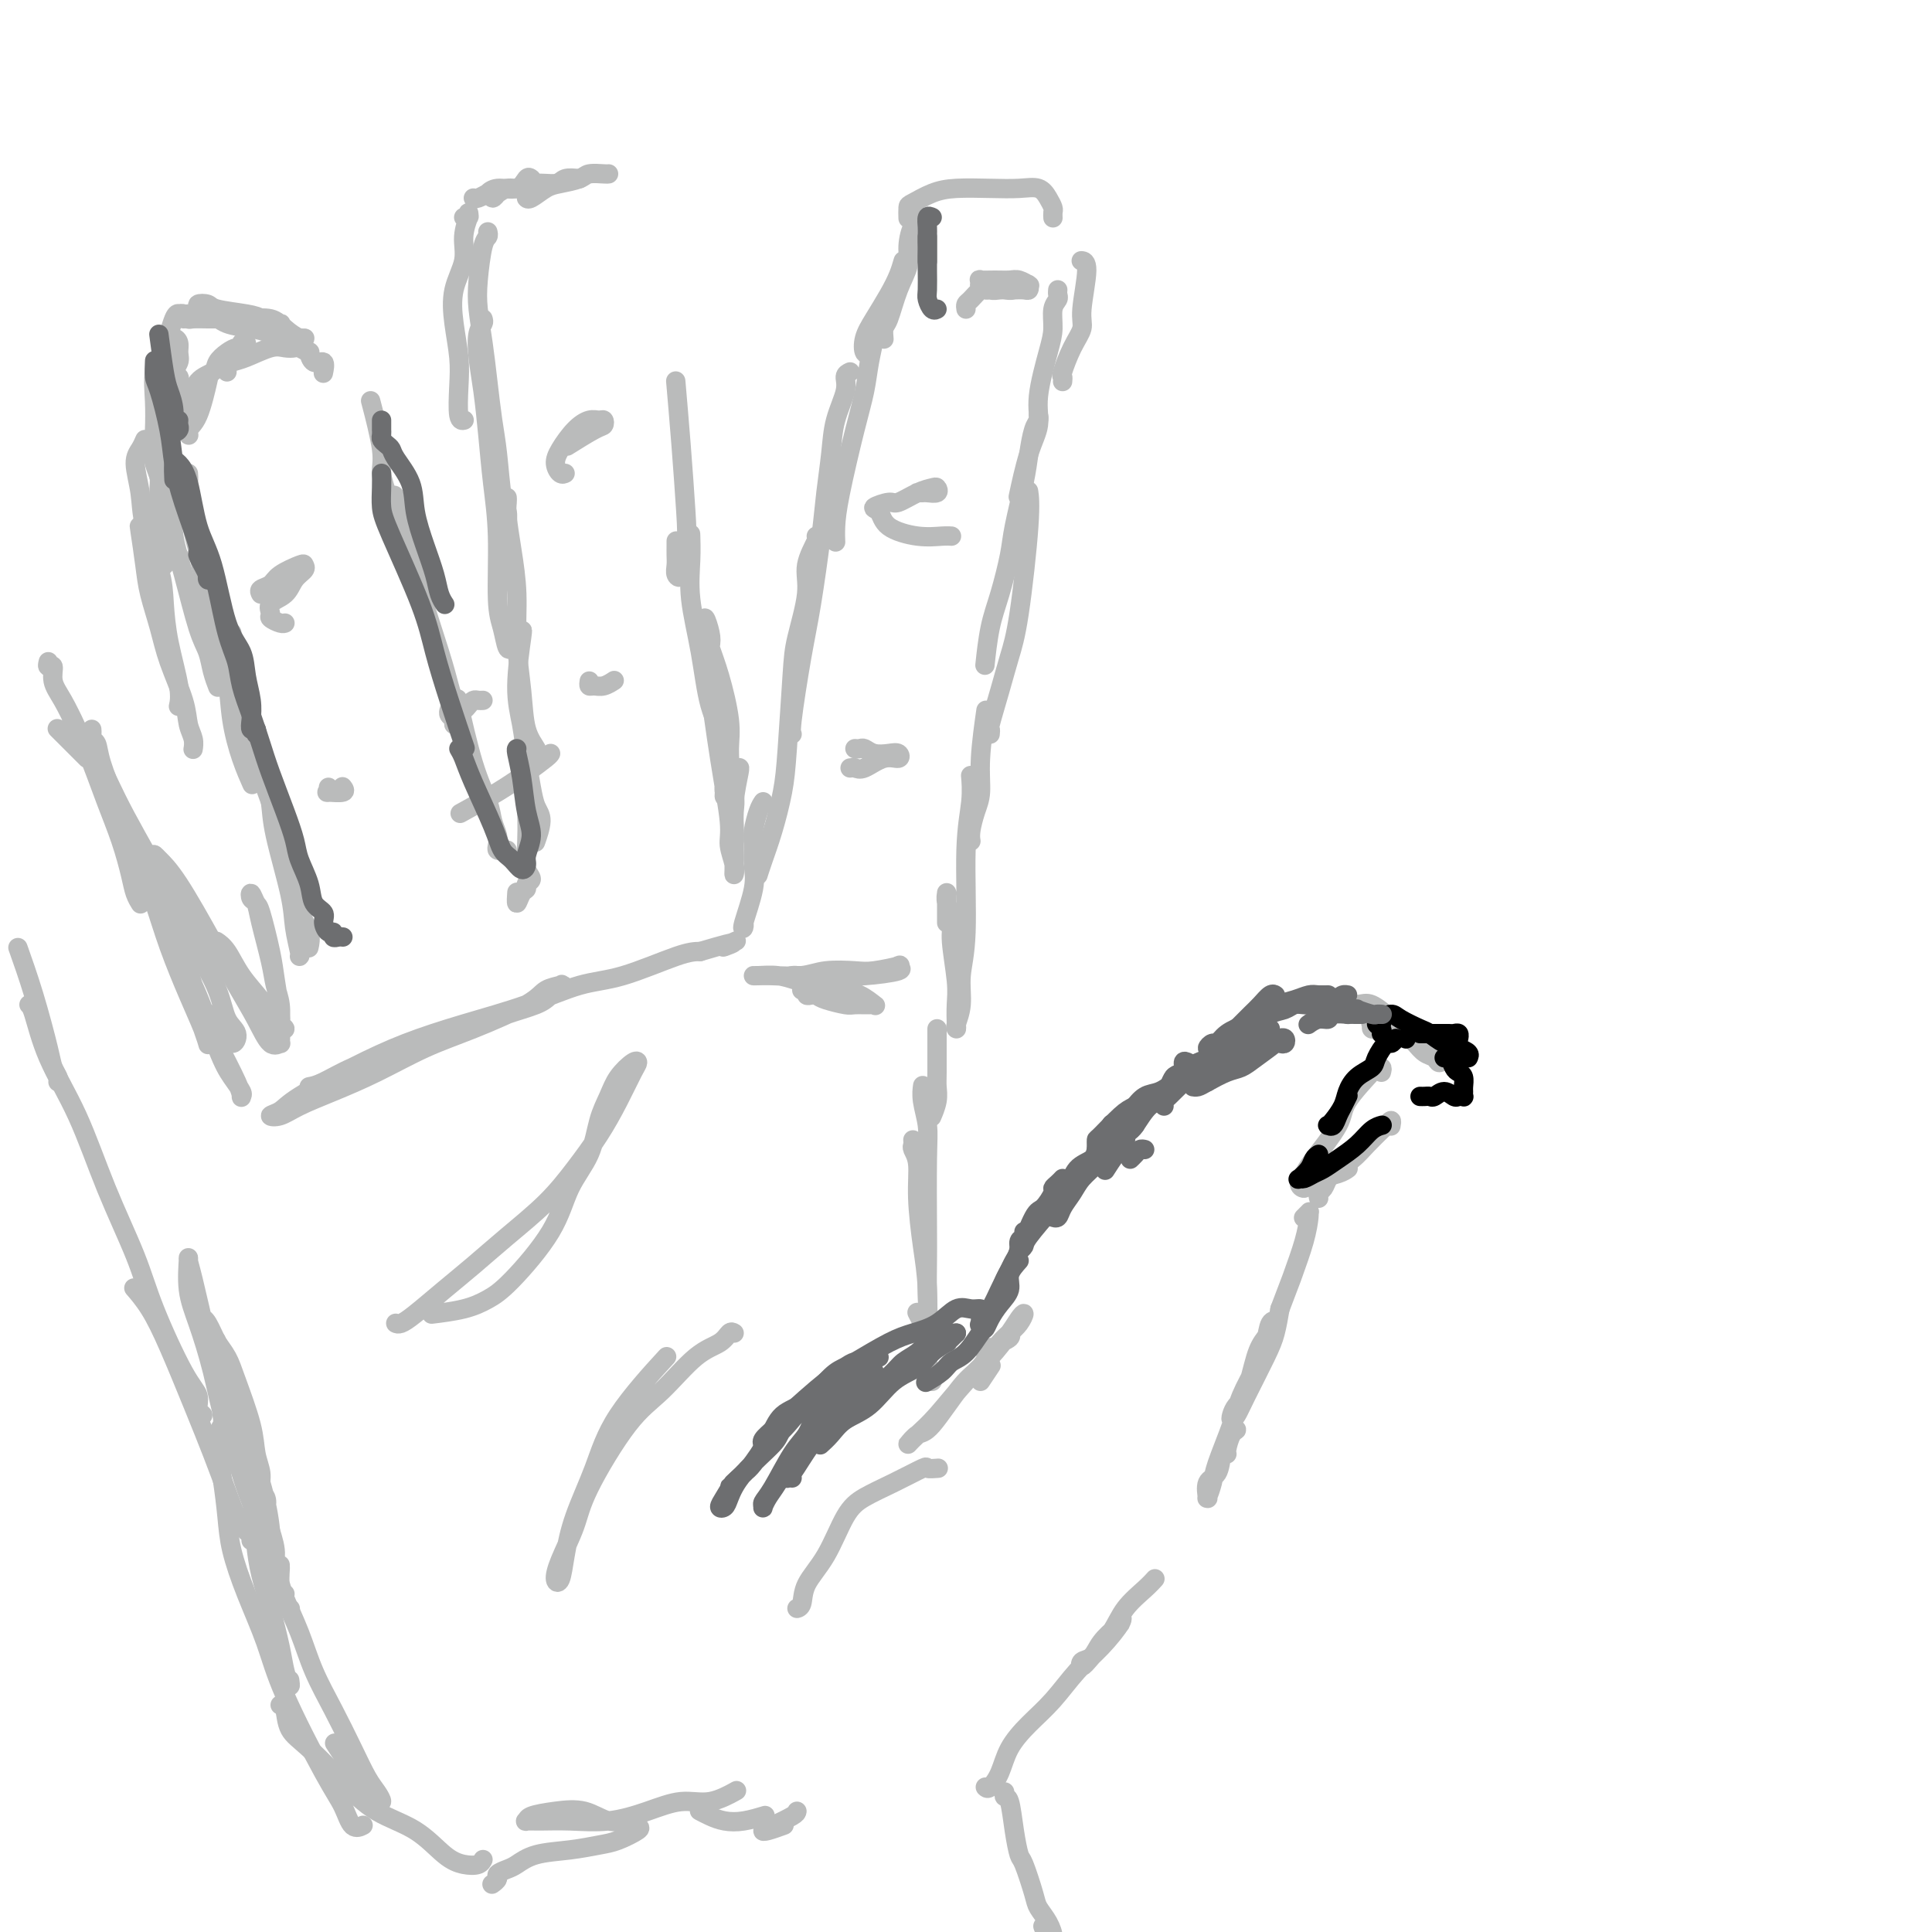 <svg viewBox='0 0 400 400' version='1.1' xmlns='http://www.w3.org/2000/svg' xmlns:xlink='http://www.w3.org/1999/xlink'><g fill='none' stroke='rgb(186,187,187)' stroke-width='4' stroke-linecap='round' stroke-linejoin='round'><path d='M100,145c-0.333,0.022 -0.666,0.044 -1,0c-0.334,-0.044 -0.668,-0.155 -1,0c-0.332,0.155 -0.663,0.578 -1,1c-0.337,0.422 -0.679,0.845 -1,1c-0.321,0.155 -0.622,0.041 -1,0c-0.378,-0.041 -0.832,-0.011 -1,0c-0.168,0.011 -0.048,0.003 0,0c0.048,-0.003 0.024,-0.002 0,0'/><path d='M114,156c-0.096,0.172 -0.191,0.344 -1,1c-0.809,0.656 -2.330,1.794 -4,3c-1.670,1.206 -3.488,2.478 -6,4c-2.512,1.522 -5.718,3.292 -7,4c-1.282,0.708 -0.641,0.354 0,0'/><path d='M66,226c-0.417,0.000 -0.833,0.000 -1,0c-0.167,0.000 -0.083,0.000 0,0'/><path d='M64,225c0.738,-0.133 1.477,-0.266 3,-1c1.523,-0.734 3.831,-2.069 6,-3c2.169,-0.931 4.199,-1.457 6,-2c1.801,-0.543 3.375,-1.104 6,-2c2.625,-0.896 6.303,-2.126 9,-3c2.697,-0.874 4.414,-1.390 6,-2c1.586,-0.610 3.040,-1.313 5,-2c1.960,-0.687 4.424,-1.359 6,-2c1.576,-0.641 2.262,-1.251 3,-2c0.738,-0.749 1.527,-1.639 2,-2c0.473,-0.361 0.630,-0.195 0,0c-0.630,0.195 -2.048,0.418 -3,1c-0.952,0.582 -1.438,1.524 -4,3c-2.562,1.476 -7.199,3.487 -11,5c-3.801,1.513 -6.764,2.528 -10,4c-3.236,1.472 -6.743,3.400 -10,5c-3.257,1.600 -6.264,2.871 -9,4c-2.736,1.129 -5.200,2.114 -7,3c-1.800,0.886 -2.937,1.673 -4,2c-1.063,0.327 -2.054,0.195 -2,0c0.054,-0.195 1.152,-0.453 2,-1c0.848,-0.547 1.447,-1.384 4,-3c2.553,-1.616 7.062,-4.013 11,-6c3.938,-1.987 7.306,-3.566 11,-5c3.694,-1.434 7.713,-2.724 12,-4c4.287,-1.276 8.842,-2.538 13,-4c4.158,-1.462 7.919,-3.124 11,-4c3.081,-0.876 5.483,-0.967 9,-2c3.517,-1.033 8.148,-3.010 11,-4c2.852,-0.990 3.926,-0.995 5,-1'/><path d='M145,197c10.448,-3.105 6.069,-1.368 5,-1c-1.069,0.368 1.174,-0.632 2,-1c0.826,-0.368 0.236,-0.105 0,0c-0.236,0.105 -0.118,0.053 0,0'/><path d='M191,225c0.030,-0.218 0.061,-0.435 0,0c-0.061,0.435 -0.212,1.524 0,3c0.212,1.476 0.789,3.340 1,5c0.211,1.660 0.058,3.115 0,7c-0.058,3.885 -0.020,10.199 0,14c0.020,3.801 0.020,5.087 0,7c-0.020,1.913 -0.062,4.453 0,7c0.062,2.547 0.226,5.102 0,6c-0.226,0.898 -0.844,0.137 -1,0c-0.156,-0.137 0.150,0.348 0,0c-0.150,-0.348 -0.757,-1.528 -1,-2c-0.243,-0.472 -0.121,-0.236 0,0'/><path d='M189,236c0.032,0.362 0.064,0.723 0,1c-0.064,0.277 -0.224,0.469 0,1c0.224,0.531 0.831,1.403 1,3c0.169,1.597 -0.099,3.921 0,7c0.099,3.079 0.566,6.912 1,10c0.434,3.088 0.834,5.430 1,9c0.166,3.570 0.097,8.368 0,11c-0.097,2.632 -0.222,3.097 0,4c0.222,0.903 0.790,2.243 1,3c0.210,0.757 0.060,0.931 0,1c-0.060,0.069 -0.030,0.035 0,0'/><path d='M169,206c-0.300,-0.031 -0.600,-0.062 -1,0c-0.400,0.062 -0.899,0.216 -1,0c-0.101,-0.216 0.197,-0.801 0,-1c-0.197,-0.199 -0.890,-0.011 -1,0c-0.110,0.011 0.364,-0.155 1,0c0.636,0.155 1.435,0.630 2,1c0.565,0.370 0.897,0.635 2,1c1.103,0.365 2.977,0.832 4,1c1.023,0.168 1.194,0.038 2,0c0.806,-0.038 2.247,0.015 3,0c0.753,-0.015 0.817,-0.098 1,0c0.183,0.098 0.486,0.377 0,0c-0.486,-0.377 -1.760,-1.411 -3,-2c-1.240,-0.589 -2.448,-0.732 -4,-1c-1.552,-0.268 -3.450,-0.660 -5,-1c-1.550,-0.340 -2.753,-0.627 -4,-1c-1.247,-0.373 -2.538,-0.832 -4,-1c-1.462,-0.168 -3.094,-0.044 -4,0c-0.906,0.044 -1.084,0.008 -1,0c0.084,-0.008 0.431,0.012 1,0c0.569,-0.012 1.360,-0.055 3,0c1.640,0.055 4.129,0.207 6,0c1.871,-0.207 3.123,-0.774 5,-1c1.877,-0.226 4.379,-0.110 6,0c1.621,0.110 2.359,0.215 4,0c1.641,-0.215 4.184,-0.751 5,-1c0.816,-0.249 -0.093,-0.210 0,0c0.093,0.210 1.190,0.592 0,1c-1.190,0.408 -4.667,0.840 -7,1c-2.333,0.160 -3.524,0.046 -5,0c-1.476,-0.046 -3.238,-0.023 -5,0'/><path d='M169,202c-3.477,0.309 -3.671,0.083 -4,0c-0.329,-0.083 -0.794,-0.022 -1,0c-0.206,0.022 -0.153,0.006 0,0c0.153,-0.006 0.406,-0.002 1,0c0.594,0.002 1.530,0.000 3,0c1.470,-0.000 3.473,-0.000 5,0c1.527,0.000 2.579,0.000 3,0c0.421,-0.000 0.210,-0.000 0,0'/><path d='M194,213c-0.002,0.662 -0.004,1.323 0,3c0.004,1.677 0.015,4.369 0,6c-0.015,1.631 -0.057,2.202 0,3c0.057,0.798 0.211,1.822 0,3c-0.211,1.178 -0.788,2.509 -1,3c-0.212,0.491 -0.061,0.140 0,0c0.061,-0.140 0.030,-0.070 0,0'/><path d='M59,330c-0.111,0.733 -0.222,1.467 0,2c0.222,0.533 0.778,0.867 1,1c0.222,0.133 0.111,0.067 0,0'/><path d='M59,332c-0.422,-0.822 -0.844,-1.644 -1,-3c-0.156,-1.356 -0.044,-3.244 0,-4c0.044,-0.756 0.022,-0.378 0,0'/><path d='M43,274c-0.489,-0.434 -0.977,-0.868 -1,-1c-0.023,-0.132 0.420,0.038 1,1c0.580,0.962 1.298,2.716 2,4c0.702,1.284 1.388,2.098 2,4c0.612,1.902 1.148,4.890 2,8c0.852,3.110 2.019,6.340 3,9c0.981,2.660 1.775,4.751 2,8c0.225,3.249 -0.120,7.657 0,10c0.120,2.343 0.707,2.619 1,3c0.293,0.381 0.294,0.865 0,1c-0.294,0.135 -0.883,-0.079 -1,-1c-0.117,-0.921 0.237,-2.549 0,-4c-0.237,-1.451 -1.065,-2.724 -2,-5c-0.935,-2.276 -1.978,-5.555 -3,-9c-1.022,-3.445 -2.025,-7.057 -3,-11c-0.975,-3.943 -1.923,-8.216 -3,-13c-1.077,-4.784 -2.284,-10.080 -3,-13c-0.716,-2.920 -0.943,-3.466 -1,-4c-0.057,-0.534 0.056,-1.056 0,0c-0.056,1.056 -0.279,3.689 0,6c0.279,2.311 1.061,4.298 2,7c0.939,2.702 2.035,6.117 3,10c0.965,3.883 1.798,8.233 3,12c1.202,3.767 2.771,6.949 4,11c1.229,4.051 2.117,8.969 3,12c0.883,3.031 1.763,4.173 2,5c0.237,0.827 -0.167,1.338 0,1c0.167,-0.338 0.905,-1.525 1,-3c0.095,-1.475 -0.452,-3.237 -1,-5'/><path d='M56,317c-0.251,-2.773 -0.878,-6.206 -2,-10c-1.122,-3.794 -2.739,-7.951 -4,-12c-1.261,-4.049 -2.165,-7.992 -3,-11c-0.835,-3.008 -1.600,-5.082 -2,-6c-0.400,-0.918 -0.434,-0.679 0,0c0.434,0.679 1.336,1.798 2,3c0.664,1.202 1.091,2.486 2,5c0.909,2.514 2.300,6.259 3,9c0.700,2.741 0.710,4.478 1,6c0.290,1.522 0.858,2.828 1,4c0.142,1.172 -0.144,2.209 0,3c0.144,0.791 0.719,1.336 1,2c0.281,0.664 0.268,1.448 0,2c-0.268,0.552 -0.791,0.872 -1,1c-0.209,0.128 -0.105,0.064 0,0'/><path d='M102,390c-0.127,0.090 -0.253,0.180 0,0c0.253,-0.180 0.886,-0.629 1,-1c0.114,-0.371 -0.292,-0.663 0,-1c0.292,-0.337 1.281,-0.721 2,-1c0.719,-0.279 1.167,-0.455 2,-1c0.833,-0.545 2.052,-1.459 4,-2c1.948,-0.541 4.624,-0.708 7,-1c2.376,-0.292 4.450,-0.710 6,-1c1.550,-0.290 2.576,-0.454 4,-1c1.424,-0.546 3.247,-1.474 4,-2c0.753,-0.526 0.436,-0.649 0,-1c-0.436,-0.351 -0.993,-0.928 -2,-1c-1.007,-0.072 -2.466,0.363 -4,0c-1.534,-0.363 -3.145,-1.523 -5,-2c-1.855,-0.477 -3.954,-0.271 -6,0c-2.046,0.271 -4.038,0.608 -5,1c-0.962,0.392 -0.893,0.838 -1,1c-0.107,0.162 -0.390,0.038 0,0c0.390,-0.038 1.453,0.010 3,0c1.547,-0.010 3.577,-0.078 6,0c2.423,0.078 5.238,0.301 8,0c2.762,-0.301 5.469,-1.125 8,-2c2.531,-0.875 4.885,-1.802 7,-2c2.115,-0.198 3.993,0.331 6,0c2.007,-0.331 4.145,-1.523 5,-2c0.855,-0.477 0.428,-0.238 0,0'/><path d='M145,375c-0.159,-0.085 -0.319,-0.170 0,0c0.319,0.170 1.116,0.595 2,1c0.884,0.405 1.856,0.789 3,1c1.144,0.211 2.462,0.249 4,0c1.538,-0.249 3.297,-0.785 4,-1c0.703,-0.215 0.352,-0.107 0,0'/><path d='M165,375c-0.032,0.224 -0.064,0.449 -1,1c-0.936,0.551 -2.776,1.429 -4,2c-1.224,0.571 -1.833,0.833 -2,1c-0.167,0.167 0.109,0.237 1,0c0.891,-0.237 2.397,-0.782 3,-1c0.603,-0.218 0.301,-0.109 0,0'/><path d='M194,304c0.234,-0.019 0.467,-0.038 0,0c-0.467,0.038 -1.636,0.134 -2,0c-0.364,-0.134 0.077,-0.498 -1,0c-1.077,0.498 -3.672,1.858 -6,3c-2.328,1.142 -4.388,2.068 -6,3c-1.612,0.932 -2.775,1.872 -4,4c-1.225,2.128 -2.510,5.446 -4,8c-1.490,2.554 -3.183,4.344 -4,6c-0.817,1.656 -0.758,3.177 -1,4c-0.242,0.823 -0.783,0.950 -1,1c-0.217,0.050 -0.108,0.025 0,0'/><path d='M203,286c0.833,-1.250 1.667,-2.500 2,-3c0.333,-0.500 0.167,-0.250 0,0'/><path d='M209,277c-0.072,-0.503 -0.144,-1.007 0,-1c0.144,0.007 0.506,0.524 0,1c-0.506,0.476 -1.878,0.910 -3,2c-1.122,1.090 -1.992,2.835 -3,4c-1.008,1.165 -2.152,1.749 -4,4c-1.848,2.251 -4.399,6.167 -6,8c-1.601,1.833 -2.251,1.582 -3,2c-0.749,0.418 -1.598,1.505 -2,2c-0.402,0.495 -0.359,0.399 0,0c0.359,-0.399 1.034,-1.100 2,-2c0.966,-0.900 2.223,-1.999 4,-4c1.777,-2.001 4.074,-4.906 6,-7c1.926,-2.094 3.481,-3.378 5,-5c1.519,-1.622 3.004,-3.581 4,-5c0.996,-1.419 1.505,-2.298 2,-3c0.495,-0.702 0.978,-1.228 1,-1c0.022,0.228 -0.416,1.210 -1,2c-0.584,0.790 -1.316,1.390 -2,2c-0.684,0.610 -1.322,1.232 -2,2c-0.678,0.768 -1.397,1.684 -2,2c-0.603,0.316 -1.089,0.033 -1,0c0.089,-0.033 0.755,0.183 1,0c0.245,-0.183 0.070,-0.767 0,-1c-0.070,-0.233 -0.035,-0.117 0,0'/><path d='M204,370c0.233,0.221 0.466,0.441 1,0c0.534,-0.441 1.370,-1.545 2,-3c0.630,-1.455 1.056,-3.262 2,-5c0.944,-1.738 2.408,-3.408 4,-5c1.592,-1.592 3.312,-3.107 5,-5c1.688,-1.893 3.342,-4.164 5,-6c1.658,-1.836 3.319,-3.237 5,-5c1.681,-1.763 3.383,-3.890 4,-5c0.617,-1.110 0.149,-1.205 0,-1c-0.149,0.205 0.019,0.709 0,1c-0.019,0.291 -0.227,0.370 -1,1c-0.773,0.630 -2.112,1.811 -3,3c-0.888,1.189 -1.325,2.384 -2,3c-0.675,0.616 -1.588,0.651 -2,1c-0.412,0.349 -0.322,1.012 0,1c0.322,-0.012 0.874,-0.701 2,-2c1.126,-1.299 2.824,-3.210 4,-5c1.176,-1.790 1.831,-3.459 3,-5c1.169,-1.541 2.853,-2.953 4,-4c1.147,-1.047 1.756,-1.728 2,-2c0.244,-0.272 0.122,-0.136 0,0'/><path d='M254,301c0.020,0.029 0.041,0.059 0,0c-0.041,-0.059 -0.143,-0.206 0,-1c0.143,-0.794 0.533,-2.233 1,-3c0.467,-0.767 1.013,-0.861 1,-1c-0.013,-0.139 -0.585,-0.324 -1,0c-0.415,0.324 -0.671,1.156 -1,2c-0.329,0.844 -0.729,1.700 -1,3c-0.271,1.300 -0.413,3.044 -1,4c-0.587,0.956 -1.618,1.123 -2,2c-0.382,0.877 -0.115,2.465 0,3c0.115,0.535 0.079,0.016 0,0c-0.079,-0.016 -0.202,0.469 0,0c0.202,-0.469 0.729,-1.892 1,-3c0.271,-1.108 0.286,-1.902 1,-4c0.714,-2.098 2.127,-5.501 3,-8c0.873,-2.499 1.206,-4.094 2,-6c0.794,-1.906 2.049,-4.124 3,-6c0.951,-1.876 1.597,-3.412 2,-5c0.403,-1.588 0.561,-3.229 1,-4c0.439,-0.771 1.158,-0.674 1,0c-0.158,0.674 -1.195,1.924 -2,3c-0.805,1.076 -1.379,1.977 -2,4c-0.621,2.023 -1.288,5.167 -2,7c-0.712,1.833 -1.469,2.353 -2,3c-0.531,0.647 -0.837,1.419 -1,2c-0.163,0.581 -0.184,0.971 0,1c0.184,0.029 0.574,-0.304 1,-1c0.426,-0.696 0.887,-1.753 2,-4c1.113,-2.247 2.876,-5.682 4,-8c1.124,-2.318 1.607,-3.519 2,-5c0.393,-1.481 0.697,-3.240 1,-5'/><path d='M265,271c2.895,-7.558 2.633,-6.954 3,-8c0.367,-1.046 1.363,-3.741 2,-6c0.637,-2.259 0.917,-4.083 1,-5c0.083,-0.917 -0.029,-0.926 0,-1c0.029,-0.074 0.200,-0.212 0,0c-0.200,0.212 -0.771,0.775 -1,1c-0.229,0.225 -0.114,0.113 0,0'/><path d='M273,248c-0.007,-0.026 -0.013,-0.051 0,0c0.013,0.051 0.047,0.179 0,0c-0.047,-0.179 -0.175,-0.666 0,-1c0.175,-0.334 0.654,-0.515 1,-1c0.346,-0.485 0.558,-1.275 1,-2c0.442,-0.725 1.112,-1.384 2,-2c0.888,-0.616 1.993,-1.189 3,-2c1.007,-0.811 1.916,-1.860 3,-3c1.084,-1.140 2.343,-2.372 3,-3c0.657,-0.628 0.712,-0.653 1,-1c0.288,-0.347 0.808,-1.017 1,-1c0.192,0.017 0.055,0.719 0,1c-0.055,0.281 -0.027,0.140 0,0'/><path d='M291,214c-0.251,0.009 -0.502,0.017 -1,0c-0.498,-0.017 -1.243,-0.061 -2,0c-0.757,0.061 -1.525,0.227 -2,0c-0.475,-0.227 -0.657,-0.845 -1,-1c-0.343,-0.155 -0.848,0.154 -1,0c-0.152,-0.154 0.049,-0.770 0,-1c-0.049,-0.230 -0.348,-0.073 0,0c0.348,0.073 1.343,0.064 2,0c0.657,-0.064 0.974,-0.182 2,0c1.026,0.182 2.759,0.664 4,1c1.241,0.336 1.990,0.525 3,1c1.010,0.475 2.283,1.234 3,2c0.717,0.766 0.880,1.538 1,2c0.120,0.462 0.198,0.615 0,1c-0.198,0.385 -0.671,1.002 -1,1c-0.329,-0.002 -0.513,-0.622 -1,-1c-0.487,-0.378 -1.278,-0.515 -2,-1c-0.722,-0.485 -1.374,-1.317 -2,-2c-0.626,-0.683 -1.224,-1.216 -2,-2c-0.776,-0.784 -1.728,-1.818 -3,-3c-1.272,-1.182 -2.863,-2.513 -4,-3c-1.137,-0.487 -1.820,-0.131 -3,0c-1.180,0.131 -2.856,0.035 -4,0c-1.144,-0.035 -1.755,-0.010 -2,0c-0.245,0.010 -0.122,0.005 0,0'/><path d='M286,222c0.122,-0.434 0.244,-0.868 0,-1c-0.244,-0.132 -0.853,0.037 -1,0c-0.147,-0.037 0.168,-0.281 -1,1c-1.168,1.281 -3.820,4.087 -5,6c-1.180,1.913 -0.887,2.934 -2,5c-1.113,2.066 -3.630,5.178 -5,7c-1.370,1.822 -1.593,2.356 -2,3c-0.407,0.644 -1.000,1.399 -1,2c-0.000,0.601 0.592,1.047 1,1c0.408,-0.047 0.631,-0.587 1,-1c0.369,-0.413 0.882,-0.698 2,-1c1.118,-0.302 2.839,-0.620 4,-1c1.161,-0.380 1.760,-0.823 2,-1c0.240,-0.177 0.120,-0.089 0,0'/></g>
<g fill='none' stroke='rgb(0,0,0)' stroke-width='4' stroke-linecap='round' stroke-linejoin='round'><path d='M273,239c-0.369,0.257 -0.738,0.515 -1,1c-0.262,0.485 -0.418,1.199 -1,2c-0.582,0.801 -1.590,1.691 -2,2c-0.410,0.309 -0.221,0.039 0,0c0.221,-0.039 0.474,0.153 1,0c0.526,-0.153 1.323,-0.650 2,-1c0.677,-0.350 1.232,-0.553 2,-1c0.768,-0.447 1.747,-1.139 3,-2c1.253,-0.861 2.779,-1.891 4,-3c1.221,-1.109 2.136,-2.299 3,-3c0.864,-0.701 1.675,-0.915 2,-1c0.325,-0.085 0.162,-0.043 0,0'/><path d='M294,227c0.327,0.010 0.655,0.021 1,0c0.345,-0.021 0.708,-0.072 1,0c0.292,0.072 0.513,0.268 1,0c0.487,-0.268 1.241,-0.999 2,-1c0.759,-0.001 1.524,0.729 2,1c0.476,0.271 0.663,0.085 1,0c0.337,-0.085 0.823,-0.068 1,0c0.177,0.068 0.044,0.187 0,0c-0.044,-0.187 -0.001,-0.679 0,-1c0.001,-0.321 -0.041,-0.472 0,-1c0.041,-0.528 0.165,-1.434 0,-2c-0.165,-0.566 -0.619,-0.793 -1,-1c-0.381,-0.207 -0.690,-0.396 -1,-1c-0.310,-0.604 -0.622,-1.624 -1,-2c-0.378,-0.376 -0.822,-0.107 -1,0c-0.178,0.107 -0.089,0.054 0,0'/><path d='M304,219c0.158,-0.325 0.315,-0.649 0,-1c-0.315,-0.351 -1.103,-0.727 -2,-1c-0.897,-0.273 -1.902,-0.442 -3,-1c-1.098,-0.558 -2.288,-1.506 -3,-2c-0.712,-0.494 -0.946,-0.535 -2,-1c-1.054,-0.465 -2.928,-1.355 -4,-2c-1.072,-0.645 -1.341,-1.046 -2,-1c-0.659,0.046 -1.707,0.538 -2,1c-0.293,0.462 0.170,0.895 0,1c-0.170,0.105 -0.973,-0.116 -1,0c-0.027,0.116 0.724,0.570 1,1c0.276,0.430 0.079,0.837 0,1c-0.079,0.163 -0.039,0.081 0,0'/><path d='M289,215c-0.367,0.500 -0.735,1.001 -1,1c-0.265,-0.001 -0.428,-0.503 -1,0c-0.572,0.503 -1.553,2.010 -2,3c-0.447,0.990 -0.361,1.463 -1,2c-0.639,0.537 -2.003,1.139 -3,2c-0.997,0.861 -1.627,1.982 -2,3c-0.373,1.018 -0.489,1.935 -1,3c-0.511,1.065 -1.416,2.279 -2,3c-0.584,0.721 -0.847,0.948 -1,1c-0.153,0.052 -0.195,-0.070 0,0c0.195,0.070 0.627,0.334 1,0c0.373,-0.334 0.688,-1.265 1,-2c0.312,-0.735 0.623,-1.275 1,-2c0.377,-0.725 0.822,-1.636 1,-2c0.178,-0.364 0.089,-0.182 0,0'/><path d='M291,215c0.000,0.000 0.100,0.100 0.1,0.1'/><path d='M294,214c0.355,0.000 0.711,0.000 1,0c0.289,-0.000 0.512,-0.001 1,0c0.488,0.001 1.241,0.004 2,0c0.759,-0.004 1.524,-0.015 2,0c0.476,0.015 0.664,0.056 1,0c0.336,-0.056 0.821,-0.207 1,0c0.179,0.207 0.051,0.774 0,1c-0.051,0.226 -0.026,0.113 0,0'/></g>
<g fill='none' stroke='rgb(109,110,112)' stroke-width='4' stroke-linecap='round' stroke-linejoin='round'><path d='M285,210c0.394,-0.002 0.787,-0.004 1,0c0.213,0.004 0.245,0.015 0,0c-0.245,-0.015 -0.767,-0.056 -1,0c-0.233,0.056 -0.178,0.210 -1,0c-0.822,-0.210 -2.522,-0.785 -3,-1c-0.478,-0.215 0.264,-0.072 0,0c-0.264,0.072 -1.535,0.071 -2,0c-0.465,-0.071 -0.125,-0.211 0,0c0.125,0.211 0.036,0.775 0,1c-0.036,0.225 -0.018,0.113 0,0'/><path d='M282,210c-0.173,0.002 -0.346,0.005 -1,0c-0.654,-0.005 -1.788,-0.016 -2,0c-0.212,0.016 0.500,0.061 0,0c-0.500,-0.061 -2.211,-0.226 -3,0c-0.789,0.226 -0.656,0.845 -1,1c-0.344,0.155 -1.164,-0.154 -2,0c-0.836,0.154 -1.687,0.772 -2,1c-0.313,0.228 -0.090,0.065 0,0c0.090,-0.065 0.045,-0.033 0,0'/><path d='M265,216c0.393,0.111 0.786,0.221 1,0c0.214,-0.221 0.248,-0.774 0,-1c-0.248,-0.226 -0.778,-0.125 -1,0c-0.222,0.125 -0.136,0.275 -1,1c-0.864,0.725 -2.679,2.026 -4,3c-1.321,0.974 -2.147,1.620 -3,2c-0.853,0.380 -1.731,0.494 -3,1c-1.269,0.506 -2.928,1.404 -4,2c-1.072,0.596 -1.558,0.891 -2,1c-0.442,0.109 -0.841,0.031 -1,0c-0.159,-0.031 -0.080,-0.016 0,0'/><path d='M263,213c-0.447,0.415 -0.894,0.830 -1,1c-0.106,0.170 0.130,0.094 0,0c-0.130,-0.094 -0.625,-0.206 -1,0c-0.375,0.206 -0.630,0.728 -1,1c-0.370,0.272 -0.856,0.292 -2,1c-1.144,0.708 -2.948,2.103 -4,3c-1.052,0.897 -1.354,1.294 -2,2c-0.646,0.706 -1.637,1.719 -2,2c-0.363,0.281 -0.097,-0.172 0,0c0.097,0.172 0.026,0.969 0,1c-0.026,0.031 -0.007,-0.706 0,-1c0.007,-0.294 0.004,-0.147 0,0'/><path d='M277,207c0.286,-0.429 0.572,-0.857 1,-1c0.428,-0.143 0.998,0.000 1,0c0.002,-0.000 -0.566,-0.144 -1,0c-0.434,0.144 -0.735,0.575 -1,1c-0.265,0.425 -0.494,0.845 -1,1c-0.506,0.155 -1.290,0.045 -2,0c-0.710,-0.045 -1.348,-0.024 -2,0c-0.652,0.024 -1.318,0.053 -2,0c-0.682,-0.053 -1.378,-0.186 -2,0c-0.622,0.186 -1.168,0.691 -2,1c-0.832,0.309 -1.949,0.423 -3,1c-1.051,0.577 -2.034,1.619 -3,2c-0.966,0.381 -1.914,0.103 -2,0c-0.086,-0.103 0.690,-0.029 1,0c0.310,0.029 0.155,0.015 0,0'/><path d='M273,206c-0.070,-0.000 -0.139,-0.001 0,0c0.139,0.001 0.487,0.003 1,0c0.513,-0.003 1.190,-0.013 1,0c-0.190,0.013 -1.246,0.048 -2,0c-0.754,-0.048 -1.205,-0.178 -2,0c-0.795,0.178 -1.935,0.666 -3,1c-1.065,0.334 -2.054,0.514 -3,1c-0.946,0.486 -1.850,1.278 -3,2c-1.150,0.722 -2.548,1.374 -4,2c-1.452,0.626 -2.960,1.225 -4,2c-1.040,0.775 -1.613,1.724 -2,2c-0.387,0.276 -0.588,-0.122 -1,0c-0.412,0.122 -1.034,0.764 -1,1c0.034,0.236 0.724,0.068 1,0c0.276,-0.068 0.138,-0.034 0,0'/><path d='M264,206c0.065,0.048 0.131,0.096 0,0c-0.131,-0.096 -0.457,-0.335 -1,0c-0.543,0.335 -1.302,1.246 -2,2c-0.698,0.754 -1.336,1.351 -2,2c-0.664,0.649 -1.355,1.350 -3,3c-1.645,1.650 -4.245,4.250 -6,6c-1.755,1.750 -2.666,2.651 -4,4c-1.334,1.349 -3.089,3.145 -4,4c-0.911,0.855 -0.976,0.769 -1,1c-0.024,0.231 -0.007,0.780 0,1c0.007,0.220 0.003,0.110 0,0'/><path d='M246,220c-0.472,-0.226 -0.944,-0.453 -1,0c-0.056,0.453 0.304,1.585 0,2c-0.304,0.415 -1.272,0.111 -2,1c-0.728,0.889 -1.214,2.970 -2,4c-0.786,1.030 -1.870,1.008 -3,2c-1.130,0.992 -2.304,2.998 -3,4c-0.696,1.002 -0.913,1.001 -1,1c-0.087,-0.001 -0.043,-0.000 0,0'/><path d='M235,233c-0.456,-0.086 -0.912,-0.172 -1,0c-0.088,0.172 0.193,0.604 0,1c-0.193,0.396 -0.861,0.758 -1,1c-0.139,0.242 0.251,0.364 0,1c-0.251,0.636 -1.145,1.787 -2,3c-0.855,1.213 -1.673,2.490 -2,3c-0.327,0.510 -0.164,0.255 0,0'/><path d='M237,238c-0.339,-0.083 -0.679,-0.167 -1,0c-0.321,0.167 -0.625,0.583 -1,1c-0.375,0.417 -0.821,0.833 -1,1c-0.179,0.167 -0.089,0.083 0,0'/><path d='M252,219c0.000,0.000 0.100,0.100 0.1,0.1'/><path d='M254,216c-0.216,-0.057 -0.432,-0.114 -1,0c-0.568,0.114 -1.488,0.400 -2,1c-0.512,0.600 -0.615,1.513 -1,2c-0.385,0.487 -1.051,0.549 -2,1c-0.949,0.451 -2.181,1.291 -3,2c-0.819,0.709 -1.224,1.285 -2,2c-0.776,0.715 -1.925,1.568 -3,2c-1.075,0.432 -2.078,0.442 -3,1c-0.922,0.558 -1.763,1.665 -2,2c-0.237,0.335 0.128,-0.102 0,0c-0.128,0.102 -0.751,0.743 -1,1c-0.249,0.257 -0.125,0.128 0,0'/><path d='M244,223c-0.372,-0.180 -0.745,-0.360 -1,0c-0.255,0.360 -0.394,1.259 -1,2c-0.606,0.741 -1.679,1.322 -3,2c-1.321,0.678 -2.890,1.452 -4,2c-1.110,0.548 -1.762,0.868 -3,2c-1.238,1.132 -3.064,3.074 -4,4c-0.936,0.926 -0.983,0.836 -1,1c-0.017,0.164 -0.005,0.583 0,1c0.005,0.417 0.001,0.834 0,1c-0.001,0.166 -0.001,0.083 0,0'/><path d='M232,233c0.088,-0.207 0.176,-0.415 0,0c-0.176,0.415 -0.617,1.451 -1,2c-0.383,0.549 -0.707,0.611 -1,1c-0.293,0.389 -0.555,1.105 -1,2c-0.445,0.895 -1.075,1.971 -2,3c-0.925,1.029 -2.147,2.013 -3,3c-0.853,0.987 -1.339,1.977 -2,3c-0.661,1.023 -1.497,2.078 -2,3c-0.503,0.922 -0.674,1.710 -1,2c-0.326,0.290 -0.807,0.083 -1,0c-0.193,-0.083 -0.096,-0.041 0,0'/><path d='M231,233c-0.476,0.078 -0.952,0.157 -1,0c-0.048,-0.157 0.331,-0.549 0,0c-0.331,0.549 -1.373,2.041 -2,3c-0.627,0.959 -0.840,1.387 -1,2c-0.160,0.613 -0.267,1.411 -1,2c-0.733,0.589 -2.090,0.970 -3,2c-0.910,1.030 -1.372,2.711 -2,4c-0.628,1.289 -1.422,2.188 -3,4c-1.578,1.812 -3.938,4.537 -5,6c-1.062,1.463 -0.824,1.663 -1,2c-0.176,0.337 -0.764,0.811 -1,1c-0.236,0.189 -0.118,0.095 0,0'/><path d='M220,244c-0.296,0.316 -0.592,0.632 -1,1c-0.408,0.368 -0.928,0.787 -1,1c-0.072,0.213 0.304,0.219 0,1c-0.304,0.781 -1.289,2.337 -2,3c-0.711,0.663 -1.149,0.435 -2,2c-0.851,1.565 -2.116,4.924 -3,7c-0.884,2.076 -1.386,2.868 -2,4c-0.614,1.132 -1.340,2.602 -2,4c-0.660,1.398 -1.255,2.722 -2,4c-0.745,1.278 -1.642,2.508 -2,3c-0.358,0.492 -0.179,0.246 0,0'/><path d='M212,255c0.120,0.357 0.239,0.715 0,1c-0.239,0.285 -0.837,0.498 -1,1c-0.163,0.502 0.110,1.294 0,2c-0.110,0.706 -0.604,1.328 -1,2c-0.396,0.672 -0.695,1.396 -1,2c-0.305,0.604 -0.618,1.090 -1,2c-0.382,0.910 -0.834,2.245 -1,3c-0.166,0.755 -0.048,0.930 0,1c0.048,0.070 0.024,0.035 0,0'/><path d='M211,261c-0.892,0.999 -1.783,1.998 -2,3c-0.217,1.002 0.242,2.006 0,3c-0.242,0.994 -1.184,1.979 -2,3c-0.816,1.021 -1.507,2.080 -2,3c-0.493,0.920 -0.788,1.702 -1,2c-0.212,0.298 -0.341,0.112 -1,1c-0.659,0.888 -1.848,2.851 -3,4c-1.152,1.149 -2.268,1.483 -3,2c-0.732,0.517 -1.082,1.216 -2,2c-0.918,0.784 -2.405,1.653 -3,2c-0.595,0.347 -0.297,0.174 0,0'/><path d='M198,276c-0.289,0.299 -0.578,0.597 -1,1c-0.422,0.403 -0.975,0.910 -1,1c-0.025,0.090 0.480,-0.236 0,0c-0.480,0.236 -1.945,1.035 -3,2c-1.055,0.965 -1.700,2.096 -3,3c-1.300,0.904 -3.256,1.580 -5,3c-1.744,1.420 -3.277,3.582 -5,5c-1.723,1.418 -3.637,2.091 -5,3c-1.363,0.909 -2.175,2.052 -3,3c-0.825,0.948 -1.664,1.699 -2,2c-0.336,0.301 -0.168,0.150 0,0'/><path d='M198,276c-0.357,0.026 -0.713,0.051 -1,0c-0.287,-0.051 -0.503,-0.180 -1,0c-0.497,0.180 -1.273,0.667 -2,1c-0.727,0.333 -1.404,0.511 -2,1c-0.596,0.489 -1.110,1.289 -2,2c-0.890,0.711 -2.155,1.335 -3,2c-0.845,0.665 -1.270,1.373 -3,3c-1.730,1.627 -4.766,4.173 -7,6c-2.234,1.827 -3.667,2.934 -5,4c-1.333,1.066 -2.567,2.089 -4,4c-1.433,1.911 -3.064,4.708 -4,6c-0.936,1.292 -1.175,1.079 -1,1c0.175,-0.079 0.764,-0.022 1,0c0.236,0.022 0.118,0.011 0,0'/><path d='M181,284c-0.682,0.682 -1.365,1.364 -2,2c-0.635,0.636 -1.223,1.225 -2,2c-0.777,0.775 -1.745,1.737 -3,3c-1.255,1.263 -2.798,2.827 -4,4c-1.202,1.173 -2.063,1.954 -3,3c-0.937,1.046 -1.949,2.358 -3,4c-1.051,1.642 -2.139,3.614 -3,5c-0.861,1.386 -1.494,2.184 -2,3c-0.506,0.816 -0.883,1.649 -1,2c-0.117,0.351 0.028,0.219 0,0c-0.028,-0.219 -0.227,-0.525 0,-1c0.227,-0.475 0.882,-1.121 2,-3c1.118,-1.879 2.700,-4.992 4,-7c1.300,-2.008 2.317,-2.910 3,-4c0.683,-1.090 1.031,-2.370 2,-4c0.969,-1.630 2.559,-3.612 4,-5c1.441,-1.388 2.734,-2.181 4,-3c1.266,-0.819 2.505,-1.662 3,-2c0.495,-0.338 0.248,-0.169 0,0'/><path d='M203,273c0.011,0.081 0.023,0.163 0,0c-0.023,-0.163 -0.080,-0.570 0,-1c0.080,-0.430 0.297,-0.883 0,-1c-0.297,-0.117 -1.108,0.102 -2,0c-0.892,-0.102 -1.865,-0.526 -3,0c-1.135,0.526 -2.431,2.002 -4,3c-1.569,0.998 -3.411,1.517 -5,2c-1.589,0.483 -2.925,0.930 -5,2c-2.075,1.070 -4.889,2.762 -7,4c-2.111,1.238 -3.518,2.020 -6,4c-2.482,1.980 -6.038,5.158 -8,7c-1.962,1.842 -2.330,2.350 -3,3c-0.670,0.650 -1.642,1.444 -2,2c-0.358,0.556 -0.102,0.873 0,1c0.102,0.127 0.051,0.063 0,0'/><path d='M182,281c-0.266,-0.066 -0.531,-0.131 -1,0c-0.469,0.131 -1.141,0.459 -2,1c-0.859,0.541 -1.905,1.297 -3,2c-1.095,0.703 -2.239,1.354 -3,2c-0.761,0.646 -1.138,1.287 -2,2c-0.862,0.713 -2.210,1.496 -4,3c-1.790,1.504 -4.023,3.727 -5,5c-0.977,1.273 -0.697,1.596 -2,3c-1.303,1.404 -4.189,3.888 -6,6c-1.811,2.112 -2.546,3.852 -3,5c-0.454,1.148 -0.625,1.702 -1,2c-0.375,0.298 -0.953,0.339 -1,0c-0.047,-0.339 0.436,-1.057 1,-2c0.564,-0.943 1.209,-2.112 2,-3c0.791,-0.888 1.727,-1.495 3,-3c1.273,-1.505 2.883,-3.909 4,-6c1.117,-2.091 1.741,-3.871 3,-5c1.259,-1.129 3.154,-1.608 5,-3c1.846,-1.392 3.644,-3.698 5,-5c1.356,-1.302 2.271,-1.599 3,-2c0.729,-0.401 1.271,-0.904 2,-1c0.729,-0.096 1.644,0.215 2,0c0.356,-0.215 0.152,-0.956 0,-1c-0.152,-0.044 -0.252,0.610 -1,1c-0.748,0.390 -2.142,0.515 -3,1c-0.858,0.485 -1.178,1.331 -2,2c-0.822,0.669 -2.146,1.163 -4,3c-1.854,1.837 -4.239,5.018 -6,7c-1.761,1.982 -2.897,2.764 -4,4c-1.103,1.236 -2.172,2.924 -3,4c-0.828,1.076 -1.414,1.538 -2,2'/><path d='M154,305c-4.321,4.012 -2.625,2.542 -2,2c0.625,-0.542 0.179,-0.155 0,0c-0.179,0.155 -0.089,0.077 0,0'/></g>
<g fill='none' stroke='rgb(186,187,187)' stroke-width='4' stroke-linecap='round' stroke-linejoin='round'><path d='M196,191c0.000,0.056 0.000,0.113 0,0c-0.000,-0.113 -0.000,-0.394 0,-1c0.000,-0.606 0.000,-1.537 0,-2c-0.000,-0.463 -0.001,-0.460 0,-1c0.001,-0.540 0.004,-1.624 0,-2c-0.004,-0.376 -0.016,-0.044 0,0c0.016,0.044 0.061,-0.201 0,0c-0.061,0.201 -0.226,0.846 0,2c0.226,1.154 0.845,2.817 1,4c0.155,1.183 -0.154,1.886 0,4c0.154,2.114 0.772,5.637 1,8c0.228,2.363 0.065,3.565 0,5c-0.065,1.435 -0.033,3.103 0,4c0.033,0.897 0.065,1.024 0,1c-0.065,-0.024 -0.229,-0.198 0,-1c0.229,-0.802 0.850,-2.233 1,-4c0.150,-1.767 -0.170,-3.872 0,-6c0.170,-2.128 0.830,-4.280 1,-9c0.170,-4.720 -0.150,-12.007 0,-17c0.150,-4.993 0.771,-7.690 1,-10c0.229,-2.310 0.065,-4.231 0,-5c-0.065,-0.769 -0.033,-0.384 0,0'/><path d='M201,174c0.022,0.128 0.043,0.255 0,0c-0.043,-0.255 -0.151,-0.893 0,-2c0.151,-1.107 0.563,-2.683 1,-4c0.437,-1.317 0.901,-2.374 1,-4c0.099,-1.626 -0.166,-3.823 0,-7c0.166,-3.177 0.762,-7.336 1,-9c0.238,-1.664 0.119,-0.832 0,0'/><path d='M200,64c-0.060,-0.370 -0.119,-0.740 0,-1c0.119,-0.260 0.417,-0.409 1,-1c0.583,-0.591 1.451,-1.623 2,-2c0.549,-0.377 0.780,-0.100 1,0c0.220,0.100 0.430,0.023 1,0c0.570,-0.023 1.501,0.007 2,0c0.499,-0.007 0.565,-0.051 1,0c0.435,0.051 1.239,0.196 2,0c0.761,-0.196 1.479,-0.732 2,-1c0.521,-0.268 0.845,-0.268 1,0c0.155,0.268 0.141,0.804 0,1c-0.141,0.196 -0.407,0.054 -1,0c-0.593,-0.054 -1.511,-0.018 -2,0c-0.489,0.018 -0.548,0.020 -1,0c-0.452,-0.020 -1.297,-0.062 -2,0c-0.703,0.062 -1.262,0.227 -2,0c-0.738,-0.227 -1.653,-0.845 -2,-1c-0.347,-0.155 -0.125,0.155 0,0c0.125,-0.155 0.155,-0.775 0,-1c-0.155,-0.225 -0.493,-0.057 0,0c0.493,0.057 1.817,0.001 3,0c1.183,-0.001 2.224,0.051 3,0c0.776,-0.051 1.286,-0.206 2,0c0.714,0.206 1.633,0.773 2,1c0.367,0.227 0.184,0.113 0,0'/><path d='M219,60c-0.031,0.344 -0.063,0.688 0,1c0.063,0.312 0.219,0.592 0,1c-0.219,0.408 -0.814,0.944 -1,2c-0.186,1.056 0.036,2.634 0,4c-0.036,1.366 -0.329,2.522 -1,5c-0.671,2.478 -1.721,6.280 -2,9c-0.279,2.720 0.214,4.358 0,6c-0.214,1.642 -1.135,3.288 -2,6c-0.865,2.712 -1.676,6.489 -2,8c-0.324,1.511 -0.162,0.755 0,0'/><path d='M215,86c0.087,0.316 0.174,0.632 0,1c-0.174,0.368 -0.609,0.786 -1,2c-0.391,1.214 -0.737,3.222 -1,5c-0.263,1.778 -0.441,3.325 -1,6c-0.559,2.675 -1.498,6.476 -2,9c-0.502,2.524 -0.565,3.770 -1,6c-0.435,2.230 -1.240,5.443 -2,8c-0.760,2.557 -1.474,4.458 -2,7c-0.526,2.542 -0.865,5.726 -1,7c-0.135,1.274 -0.068,0.637 0,0'/><path d='M205,152c0.048,-0.475 0.095,-0.950 0,-1c-0.095,-0.050 -0.333,0.326 0,-1c0.333,-1.326 1.238,-4.352 2,-7c0.762,-2.648 1.381,-4.917 2,-7c0.619,-2.083 1.238,-3.981 2,-9c0.762,-5.019 1.667,-13.159 2,-18c0.333,-4.841 0.095,-6.383 0,-7c-0.095,-0.617 -0.048,-0.308 0,0'/><path d='M220,79c0.044,-0.433 0.087,-0.866 0,-1c-0.087,-0.134 -0.306,0.031 0,-1c0.306,-1.031 1.136,-3.257 2,-5c0.864,-1.743 1.762,-3.003 2,-4c0.238,-0.997 -0.184,-1.731 0,-4c0.184,-2.269 0.973,-6.072 1,-8c0.027,-1.928 -0.706,-1.979 -1,-2c-0.294,-0.021 -0.147,-0.010 0,0'/><path d='M218,45c0.005,0.095 0.011,0.190 0,0c-0.011,-0.190 -0.038,-0.664 0,-1c0.038,-0.336 0.141,-0.535 0,-1c-0.141,-0.465 -0.526,-1.197 -1,-2c-0.474,-0.803 -1.038,-1.677 -2,-2c-0.962,-0.323 -2.321,-0.093 -4,0c-1.679,0.093 -3.679,0.051 -6,0c-2.321,-0.051 -4.962,-0.111 -7,0c-2.038,0.111 -3.474,0.394 -5,1c-1.526,0.606 -3.141,1.533 -4,2c-0.859,0.467 -0.962,0.472 -1,1c-0.038,0.528 -0.011,1.579 0,2c0.011,0.421 0.005,0.210 0,0'/><path d='M192,45c0.081,-0.018 0.163,-0.036 0,0c-0.163,0.036 -0.570,0.127 -1,0c-0.430,-0.127 -0.884,-0.471 -1,0c-0.116,0.471 0.107,1.757 0,2c-0.107,0.243 -0.543,-0.559 -1,0c-0.457,0.559 -0.935,2.477 -1,4c-0.065,1.523 0.284,2.650 0,4c-0.284,1.350 -1.200,2.922 -2,5c-0.800,2.078 -1.482,4.660 -2,6c-0.518,1.340 -0.870,1.438 -1,2c-0.130,0.562 -0.037,1.589 0,2c0.037,0.411 0.019,0.205 0,0'/><path d='M187,54c-0.271,0.941 -0.543,1.881 -1,3c-0.457,1.119 -1.100,2.415 -2,4c-0.900,1.585 -2.059,3.458 -3,5c-0.941,1.542 -1.665,2.754 -2,4c-0.335,1.246 -0.283,2.528 0,3c0.283,0.472 0.795,0.135 1,0c0.205,-0.135 0.102,-0.067 0,0'/><path d='M181,67c-0.025,0.310 -0.050,0.620 0,1c0.050,0.380 0.175,0.831 0,2c-0.175,1.169 -0.649,3.057 -1,5c-0.351,1.943 -0.577,3.939 -1,6c-0.423,2.061 -1.041,4.185 -2,8c-0.959,3.815 -2.257,9.322 -3,13c-0.743,3.678 -0.931,5.529 -1,7c-0.069,1.471 -0.020,2.563 0,3c0.020,0.437 0.010,0.218 0,0'/><path d='M176,77c-0.477,0.222 -0.954,0.444 -1,1c-0.046,0.556 0.339,1.445 0,3c-0.339,1.555 -1.403,3.775 -2,6c-0.597,2.225 -0.726,4.456 -1,7c-0.274,2.544 -0.694,5.400 -1,8c-0.306,2.600 -0.499,4.946 -1,9c-0.501,4.054 -1.311,9.818 -2,14c-0.689,4.182 -1.257,6.781 -2,11c-0.743,4.219 -1.662,10.059 -2,13c-0.338,2.941 -0.097,2.983 0,3c0.097,0.017 0.048,0.008 0,0'/><path d='M169,111c0.241,-0.025 0.482,-0.050 0,1c-0.482,1.050 -1.688,3.174 -2,5c-0.312,1.826 0.268,3.353 0,6c-0.268,2.647 -1.384,6.415 -2,9c-0.616,2.585 -0.732,3.987 -1,8c-0.268,4.013 -0.688,10.638 -1,15c-0.312,4.362 -0.514,6.462 -1,9c-0.486,2.538 -1.254,5.515 -2,8c-0.746,2.485 -1.470,4.477 -2,6c-0.530,1.523 -0.866,2.578 -1,3c-0.134,0.422 -0.067,0.211 0,0'/><path d='M158,166c-0.308,0.458 -0.616,0.916 -1,2c-0.384,1.084 -0.842,2.795 -1,4c-0.158,1.205 -0.014,1.903 0,3c0.014,1.097 -0.101,2.591 0,4c0.101,1.409 0.419,2.731 0,5c-0.419,2.269 -1.576,5.484 -2,7c-0.424,1.516 -0.114,1.331 0,1c0.114,-0.331 0.033,-0.809 0,-1c-0.033,-0.191 -0.016,-0.096 0,0'/><path d='M151,165c-0.431,0.099 -0.862,0.197 -1,0c-0.138,-0.197 0.017,-0.691 0,-1c-0.017,-0.309 -0.207,-0.433 0,-1c0.207,-0.567 0.809,-1.575 1,-3c0.191,-1.425 -0.029,-3.266 0,-5c0.029,-1.734 0.308,-3.361 0,-6c-0.308,-2.639 -1.203,-6.292 -2,-9c-0.797,-2.708 -1.495,-4.472 -2,-6c-0.505,-1.528 -0.818,-2.819 -1,-4c-0.182,-1.181 -0.233,-2.254 0,-2c0.233,0.254 0.751,1.833 1,3c0.249,1.167 0.228,1.923 0,3c-0.228,1.077 -0.664,2.474 0,6c0.664,3.526 2.426,9.180 3,13c0.574,3.820 -0.042,5.808 0,8c0.042,2.192 0.742,4.590 1,6c0.258,1.410 0.074,1.831 0,2c-0.074,0.169 -0.037,0.084 0,0'/><path d='M143,111c-0.013,-0.392 -0.027,-0.784 0,0c0.027,0.784 0.093,2.745 0,5c-0.093,2.255 -0.347,4.803 0,8c0.347,3.197 1.294,7.043 2,11c0.706,3.957 1.170,8.026 2,11c0.830,2.974 2.026,4.853 3,8c0.974,3.147 1.725,7.561 2,10c0.275,2.439 0.074,2.901 0,4c-0.074,1.099 -0.020,2.834 0,4c0.020,1.166 0.006,1.762 0,2c-0.006,0.238 -0.003,0.119 0,0'/><path d='M153,159c0.113,-0.099 0.227,-0.199 0,1c-0.227,1.199 -0.793,3.695 -1,6c-0.207,2.305 -0.054,4.417 0,6c0.054,1.583 0.010,2.636 0,4c-0.010,1.364 0.013,3.039 0,4c-0.013,0.961 -0.062,1.207 0,1c0.062,-0.207 0.233,-0.867 0,-2c-0.233,-1.133 -0.872,-2.740 -1,-4c-0.128,-1.260 0.254,-2.173 0,-5c-0.254,-2.827 -1.145,-7.569 -2,-13c-0.855,-5.431 -1.673,-11.552 -2,-14c-0.327,-2.448 -0.164,-1.224 0,0'/><path d='M140,112c0.002,0.243 0.005,0.485 0,1c-0.005,0.515 -0.016,1.302 0,2c0.016,0.698 0.060,1.307 0,2c-0.060,0.693 -0.226,1.470 0,2c0.226,0.530 0.842,0.813 1,0c0.158,-0.813 -0.144,-2.720 0,-4c0.144,-1.280 0.732,-1.931 1,-3c0.268,-1.069 0.216,-2.554 0,-6c-0.216,-3.446 -0.597,-8.851 -1,-14c-0.403,-5.149 -0.830,-10.043 -1,-12c-0.170,-1.957 -0.085,-0.979 0,0'/><path d='M126,36c-0.116,0.023 -0.232,0.046 -1,0c-0.768,-0.046 -2.188,-0.163 -3,0c-0.812,0.163 -1.016,0.604 -2,1c-0.984,0.396 -2.747,0.747 -4,1c-1.253,0.253 -1.996,0.407 -3,1c-1.004,0.593 -2.269,1.623 -3,2c-0.731,0.377 -0.928,0.101 -1,0c-0.072,-0.101 -0.019,-0.027 0,0c0.019,0.027 0.006,0.008 0,0c-0.006,-0.008 -0.003,-0.004 0,0'/><path d='M120,37c-1.144,-0.122 -2.288,-0.244 -3,0c-0.712,0.244 -0.992,0.854 -2,1c-1.008,0.146 -2.743,-0.172 -4,0c-1.257,0.172 -2.037,0.836 -3,1c-0.963,0.164 -2.111,-0.170 -3,0c-0.889,0.170 -1.520,0.844 -2,1c-0.480,0.156 -0.809,-0.206 -1,0c-0.191,0.206 -0.244,0.978 0,1c0.244,0.022 0.784,-0.708 1,-1c0.216,-0.292 0.108,-0.146 0,0'/><path d='M110,37c-0.300,-0.235 -0.601,-0.470 -1,0c-0.399,0.470 -0.898,1.646 -2,2c-1.102,0.354 -2.807,-0.115 -4,0c-1.193,0.115 -1.875,0.815 -2,1c-0.125,0.185 0.307,-0.146 0,0c-0.307,0.146 -1.352,0.770 -2,1c-0.648,0.230 -0.899,0.066 -1,0c-0.101,-0.066 -0.050,-0.033 0,0'/><path d='M96,45c0.420,0.150 0.840,0.300 1,0c0.160,-0.300 0.059,-1.051 0,-1c-0.059,0.051 -0.076,0.903 0,1c0.076,0.097 0.244,-0.560 0,0c-0.244,0.560 -0.899,2.336 -1,4c-0.101,1.664 0.351,3.215 0,5c-0.351,1.785 -1.507,3.802 -2,6c-0.493,2.198 -0.325,4.575 0,7c0.325,2.425 0.805,4.899 1,7c0.195,2.101 0.105,3.831 0,6c-0.105,2.169 -0.224,4.777 0,6c0.224,1.223 0.791,1.060 1,1c0.209,-0.060 0.060,-0.017 0,0c-0.060,0.017 -0.030,0.009 0,0'/><path d='M101,48c0.085,0.371 0.169,0.743 0,1c-0.169,0.257 -0.592,0.400 -1,2c-0.408,1.600 -0.800,4.657 -1,7c-0.200,2.343 -0.208,3.973 0,6c0.208,2.027 0.633,4.452 1,7c0.367,2.548 0.676,5.221 1,8c0.324,2.779 0.661,5.666 1,8c0.339,2.334 0.679,4.114 1,7c0.321,2.886 0.622,6.877 1,9c0.378,2.123 0.833,2.379 1,3c0.167,0.621 0.048,1.606 0,2c-0.048,0.394 -0.024,0.197 0,0'/><path d='M100,66c0.107,0.306 0.214,0.612 0,1c-0.214,0.388 -0.748,0.858 -1,2c-0.252,1.142 -0.221,2.955 0,5c0.221,2.045 0.633,4.322 1,7c0.367,2.678 0.690,5.758 1,9c0.310,3.242 0.608,6.645 1,10c0.392,3.355 0.878,6.662 1,11c0.122,4.338 -0.121,9.709 0,13c0.121,3.291 0.607,4.503 1,6c0.393,1.497 0.693,3.277 1,4c0.307,0.723 0.621,0.387 1,0c0.379,-0.387 0.823,-0.825 1,-1c0.177,-0.175 0.089,-0.088 0,0'/><path d='M105,103c0.022,0.239 0.043,0.478 0,1c-0.043,0.522 -0.152,1.326 0,3c0.152,1.674 0.564,4.219 1,7c0.436,2.781 0.895,5.799 1,9c0.105,3.201 -0.144,6.585 0,10c0.144,3.415 0.679,6.863 1,10c0.321,3.137 0.426,5.965 1,8c0.574,2.035 1.616,3.279 2,4c0.384,0.721 0.110,0.920 0,1c-0.110,0.080 -0.055,0.040 0,0'/><path d='M108,131c0.137,-0.513 0.275,-1.026 0,1c-0.275,2.026 -0.961,6.591 -1,10c-0.039,3.409 0.569,5.663 1,8c0.431,2.337 0.686,4.757 1,7c0.314,2.243 0.687,4.310 1,6c0.313,1.690 0.567,3.003 1,4c0.433,0.997 1.044,1.680 1,3c-0.044,1.320 -0.743,3.279 -1,4c-0.257,0.721 -0.074,0.206 0,0c0.074,-0.206 0.037,-0.103 0,0'/><path d='M109,153c-0.393,0.426 -0.786,0.852 -1,2c-0.214,1.148 -0.249,3.018 0,5c0.249,1.982 0.781,4.075 1,7c0.219,2.925 0.126,6.682 0,9c-0.126,2.318 -0.285,3.197 0,4c0.285,0.803 1.015,1.531 1,2c-0.015,0.469 -0.775,0.678 -1,1c-0.225,0.322 0.083,0.755 0,1c-0.083,0.245 -0.558,0.300 -1,1c-0.442,0.700 -0.850,2.043 -1,2c-0.150,-0.043 -0.040,-1.473 0,-2c0.040,-0.527 0.012,-0.151 0,0c-0.012,0.151 -0.006,0.075 0,0'/><path d='M105,176c-0.311,-0.019 -0.623,-0.038 -1,0c-0.377,0.038 -0.821,0.133 -1,0c-0.179,-0.133 -0.095,-0.495 0,-1c0.095,-0.505 0.200,-1.153 0,-2c-0.200,-0.847 -0.706,-1.893 -1,-3c-0.294,-1.107 -0.378,-2.276 -1,-4c-0.622,-1.724 -1.783,-4.003 -3,-8c-1.217,-3.997 -2.491,-9.714 -3,-12c-0.509,-2.286 -0.255,-1.143 0,0'/><path d='M93,147c0.030,-0.092 0.060,-0.184 0,0c-0.060,0.184 -0.212,0.644 0,1c0.212,0.356 0.786,0.610 1,1c0.214,0.390 0.068,0.917 0,1c-0.068,0.083 -0.057,-0.278 0,-1c0.057,-0.722 0.162,-1.803 0,-3c-0.162,-1.197 -0.590,-2.509 -1,-4c-0.410,-1.491 -0.801,-3.163 -2,-7c-1.199,-3.837 -3.208,-9.841 -5,-16c-1.792,-6.159 -3.369,-12.474 -4,-15c-0.631,-2.526 -0.315,-1.263 0,0'/><path d='M81,104c-0.457,-0.409 -0.915,-0.819 -1,-1c-0.085,-0.181 0.201,-0.134 0,-1c-0.201,-0.866 -0.889,-2.644 -1,-4c-0.111,-1.356 0.355,-2.288 0,-5c-0.355,-2.712 -1.530,-7.203 -2,-9c-0.470,-1.797 -0.235,-0.898 0,0'/><path d='M67,77c-0.051,0.243 -0.103,0.487 0,0c0.103,-0.487 0.360,-1.703 0,-2c-0.360,-0.297 -1.339,0.327 -2,0c-0.661,-0.327 -1.006,-1.604 -1,-2c0.006,-0.396 0.363,0.088 0,0c-0.363,-0.088 -1.444,-0.749 -2,-1c-0.556,-0.251 -0.586,-0.092 -1,0c-0.414,0.092 -1.211,0.119 -2,0c-0.789,-0.119 -1.570,-0.382 -3,0c-1.430,0.382 -3.507,1.409 -5,2c-1.493,0.591 -2.400,0.746 -3,1c-0.600,0.254 -0.892,0.607 -1,1c-0.108,0.393 -0.031,0.827 0,1c0.031,0.173 0.015,0.087 0,0'/><path d='M51,71c-0.441,-0.118 -0.882,-0.236 -1,0c-0.118,0.236 0.086,0.826 0,1c-0.086,0.174 -0.464,-0.069 -1,0c-0.536,0.069 -1.232,0.449 -2,1c-0.768,0.551 -1.609,1.273 -2,2c-0.391,0.727 -0.333,1.459 -1,2c-0.667,0.541 -2.060,0.891 -3,2c-0.940,1.109 -1.429,2.977 -2,4c-0.571,1.023 -1.225,1.202 -2,2c-0.775,0.798 -1.670,2.215 -2,3c-0.330,0.785 -0.094,0.939 0,1c0.094,0.061 0.047,0.031 0,0'/><path d='M35,81c-0.309,-0.016 -0.619,-0.032 -1,0c-0.381,0.032 -0.834,0.111 -1,1c-0.166,0.889 -0.046,2.588 0,4c0.046,1.412 0.016,2.536 0,4c-0.016,1.464 -0.018,3.268 0,5c0.018,1.732 0.057,3.392 0,5c-0.057,1.608 -0.211,3.163 0,6c0.211,2.837 0.788,6.956 1,9c0.212,2.044 0.061,2.013 0,2c-0.061,-0.013 -0.030,-0.006 0,0'/><path d='M30,91c-0.281,0.647 -0.562,1.294 -1,2c-0.438,0.706 -1.032,1.470 -1,3c0.032,1.530 0.690,3.826 1,6c0.310,2.174 0.273,4.227 1,7c0.727,2.773 2.219,6.267 3,9c0.781,2.733 0.850,4.705 1,7c0.150,2.295 0.380,4.914 1,8c0.620,3.086 1.628,6.638 2,9c0.372,2.362 0.106,3.532 0,4c-0.106,0.468 -0.053,0.234 0,0'/><path d='M30,108c-0.397,0.485 -0.794,0.971 -1,1c-0.206,0.029 -0.222,-0.397 0,1c0.222,1.397 0.683,4.617 1,7c0.317,2.383 0.490,3.929 1,6c0.510,2.071 1.356,4.665 2,7c0.644,2.335 1.087,4.409 2,7c0.913,2.591 2.297,5.700 3,8c0.703,2.300 0.724,3.793 1,5c0.276,1.207 0.806,2.128 1,3c0.194,0.872 0.052,1.696 0,2c-0.052,0.304 -0.015,0.087 0,0c0.015,-0.087 0.007,-0.043 0,0'/><path d='M37,80c-0.039,-0.327 -0.077,-0.654 0,-1c0.077,-0.346 0.270,-0.712 0,-1c-0.270,-0.288 -1.003,-0.498 -1,-1c0.003,-0.502 0.743,-1.295 1,-2c0.257,-0.705 0.030,-1.322 0,-2c-0.030,-0.678 0.136,-1.416 0,-2c-0.136,-0.584 -0.573,-1.015 -1,-1c-0.427,0.015 -0.843,0.476 -1,1c-0.157,0.524 -0.054,1.111 0,2c0.054,0.889 0.061,2.078 0,3c-0.061,0.922 -0.190,1.575 0,3c0.190,1.425 0.697,3.621 1,5c0.303,1.379 0.400,1.941 1,3c0.600,1.059 1.702,2.615 2,3c0.298,0.385 -0.209,-0.402 0,-1c0.209,-0.598 1.133,-1.007 2,-3c0.867,-1.993 1.676,-5.569 2,-7c0.324,-1.431 0.162,-0.715 0,0'/><path d='M57,67c0.744,-0.024 1.488,-0.048 1,0c-0.488,0.048 -2.209,0.167 -3,0c-0.791,-0.167 -0.651,-0.620 -1,-1c-0.349,-0.380 -1.188,-0.687 -3,-1c-1.812,-0.313 -4.599,-0.632 -6,-1c-1.401,-0.368 -1.416,-0.785 -2,-1c-0.584,-0.215 -1.738,-0.226 -2,0c-0.262,0.226 0.369,0.690 1,1c0.631,0.310 1.263,0.465 2,1c0.737,0.535 1.578,1.449 3,2c1.422,0.551 3.423,0.737 5,1c1.577,0.263 2.729,0.601 4,1c1.271,0.399 2.663,0.860 4,1c1.337,0.140 2.621,-0.039 3,0c0.379,0.039 -0.146,0.298 -1,0c-0.854,-0.298 -2.038,-1.151 -3,-2c-0.962,-0.849 -1.704,-1.692 -3,-2c-1.296,-0.308 -3.146,-0.082 -5,0c-1.854,0.082 -3.712,0.018 -5,0c-1.288,-0.018 -2.005,0.009 -3,0c-0.995,-0.009 -2.267,-0.054 -3,0c-0.733,0.054 -0.928,0.207 -1,0c-0.072,-0.207 -0.021,-0.773 0,-1c0.021,-0.227 0.010,-0.113 0,0'/><path d='M38,66c0.118,-0.420 0.236,-0.840 0,-1c-0.236,-0.160 -0.827,-0.061 -1,0c-0.173,0.061 0.073,0.083 0,0c-0.073,-0.083 -0.464,-0.270 -1,1c-0.536,1.270 -1.216,3.997 -2,6c-0.784,2.003 -1.671,3.281 -2,5c-0.329,1.719 -0.099,3.879 0,6c0.099,2.121 0.069,4.204 0,6c-0.069,1.796 -0.176,3.304 0,5c0.176,1.696 0.635,3.578 1,5c0.365,1.422 0.637,2.383 1,3c0.363,0.617 0.818,0.891 1,1c0.182,0.109 0.091,0.055 0,0'/><path d='M35,78c-0.031,0.347 -0.062,0.694 0,1c0.062,0.306 0.216,0.571 0,1c-0.216,0.429 -0.801,1.021 -1,2c-0.199,0.979 -0.011,2.343 0,5c0.011,2.657 -0.154,6.607 0,10c0.154,3.393 0.629,6.229 1,9c0.371,2.771 0.638,5.477 1,7c0.362,1.523 0.818,1.864 1,2c0.182,0.136 0.091,0.068 0,0'/><path d='M32,90c0.086,0.590 0.172,1.180 0,2c-0.172,0.820 -0.601,1.871 0,4c0.601,2.129 2.231,5.335 3,8c0.769,2.665 0.678,4.789 1,7c0.322,2.211 1.057,4.509 2,8c0.943,3.491 2.095,8.176 3,11c0.905,2.824 1.562,3.788 2,5c0.438,1.212 0.656,2.672 1,4c0.344,1.328 0.812,2.522 1,3c0.188,0.478 0.094,0.239 0,0'/><path d='M39,98c0.048,0.510 0.095,1.020 0,2c-0.095,0.980 -0.334,2.429 0,5c0.334,2.571 1.241,6.264 2,9c0.759,2.736 1.372,4.516 2,7c0.628,2.484 1.272,5.671 2,9c0.728,3.329 1.540,6.798 2,10c0.460,3.202 0.566,6.137 1,9c0.434,2.863 1.194,5.656 2,8c0.806,2.344 1.659,4.241 2,5c0.341,0.759 0.171,0.379 0,0'/><path d='M41,110c0.010,0.290 0.021,0.579 0,1c-0.021,0.421 -0.073,0.973 0,2c0.073,1.027 0.270,2.527 1,6c0.730,3.473 1.992,8.918 3,13c1.008,4.082 1.762,6.800 3,10c1.238,3.200 2.959,6.882 4,10c1.041,3.118 1.403,5.671 2,8c0.597,2.329 1.430,4.435 2,6c0.570,1.565 0.877,2.590 1,3c0.123,0.410 0.061,0.205 0,0'/><path d='M48,131c0.050,0.627 0.099,1.255 0,1c-0.099,-0.255 -0.348,-1.391 0,0c0.348,1.391 1.291,5.309 2,9c0.709,3.691 1.183,7.155 2,10c0.817,2.845 1.978,5.072 3,9c1.022,3.928 1.906,9.557 3,13c1.094,3.443 2.398,4.699 3,7c0.602,2.301 0.502,5.648 1,8c0.498,2.352 1.596,3.710 2,5c0.404,1.290 0.116,2.511 0,3c-0.116,0.489 -0.058,0.244 0,0'/><path d='M55,160c-0.106,-0.016 -0.211,-0.033 0,1c0.211,1.033 0.740,3.114 1,5c0.260,1.886 0.252,3.577 1,7c0.748,3.423 2.253,8.577 3,12c0.747,3.423 0.736,5.113 1,7c0.264,1.887 0.802,3.970 1,5c0.198,1.030 0.057,1.009 0,1c-0.057,-0.009 -0.028,-0.004 0,0'/><path d='M52,318c-0.017,0.523 -0.034,1.045 0,1c0.034,-0.045 0.120,-0.658 0,-1c-0.120,-0.342 -0.446,-0.413 -1,-1c-0.554,-0.587 -1.337,-1.691 -2,-3c-0.663,-1.309 -1.205,-2.825 -2,-5c-0.795,-2.175 -1.842,-5.011 -3,-8c-1.158,-2.989 -2.426,-6.132 -4,-10c-1.574,-3.868 -3.453,-8.459 -5,-12c-1.547,-3.541 -2.763,-6.030 -4,-8c-1.237,-1.970 -2.496,-3.420 -3,-4c-0.504,-0.580 -0.252,-0.290 0,0'/><path d='M41,291c-0.147,0.299 -0.294,0.598 0,1c0.294,0.402 1.029,0.908 1,1c-0.029,0.092 -0.823,-0.229 -1,-1c-0.177,-0.771 0.264,-1.991 0,-3c-0.264,-1.009 -1.233,-1.809 -3,-5c-1.767,-3.191 -4.332,-8.775 -6,-13c-1.668,-4.225 -2.439,-7.090 -4,-11c-1.561,-3.910 -3.910,-8.866 -6,-14c-2.090,-5.134 -3.919,-10.448 -6,-15c-2.081,-4.552 -4.413,-8.344 -6,-12c-1.587,-3.656 -2.427,-7.177 -3,-9c-0.573,-1.823 -0.878,-1.950 -1,-2c-0.122,-0.050 -0.061,-0.025 0,0'/><path d='M12,224c0.101,-0.247 0.202,-0.495 0,-1c-0.202,-0.505 -0.706,-1.268 -1,-2c-0.294,-0.732 -0.378,-1.433 -1,-4c-0.622,-2.567 -1.783,-6.999 -3,-11c-1.217,-4.001 -2.491,-7.572 -3,-9c-0.509,-1.428 -0.255,-0.714 0,0'/><path d='M10,137c-0.124,0.491 -0.249,0.982 0,1c0.249,0.018 0.871,-0.438 1,0c0.129,0.438 -0.233,1.769 0,3c0.233,1.231 1.063,2.360 2,4c0.937,1.640 1.981,3.789 3,6c1.019,2.211 2.013,4.482 3,7c0.987,2.518 1.967,5.281 3,8c1.033,2.719 2.119,5.394 3,8c0.881,2.606 1.556,5.142 2,7c0.444,1.858 0.658,3.039 1,4c0.342,0.961 0.812,1.703 1,2c0.188,0.297 0.094,0.148 0,0'/><path d='M19,151c0.027,0.321 0.055,0.643 0,1c-0.055,0.357 -0.192,0.750 0,1c0.192,0.250 0.712,0.355 1,1c0.288,0.645 0.344,1.828 1,4c0.656,2.172 1.913,5.332 3,8c1.087,2.668 2.005,4.845 3,7c0.995,2.155 2.067,4.289 3,7c0.933,2.711 1.728,5.998 3,9c1.272,3.002 3.021,5.720 4,8c0.979,2.280 1.189,4.121 2,7c0.811,2.879 2.223,6.795 3,9c0.777,2.205 0.917,2.698 1,3c0.083,0.302 0.108,0.413 0,0c-0.108,-0.413 -0.348,-1.351 -1,-3c-0.652,-1.649 -1.717,-4.011 -3,-7c-1.283,-2.989 -2.783,-6.607 -4,-10c-1.217,-3.393 -2.151,-6.563 -3,-9c-0.849,-2.437 -1.614,-4.141 -2,-5c-0.386,-0.859 -0.392,-0.874 0,0c0.392,0.874 1.182,2.635 2,5c0.818,2.365 1.663,5.334 3,8c1.337,2.666 3.167,5.029 5,9c1.833,3.971 3.668,9.549 5,13c1.332,3.451 2.160,4.776 3,6c0.840,1.224 1.691,2.346 2,3c0.309,0.654 0.075,0.838 0,1c-0.075,0.162 0.010,0.300 0,0c-0.010,-0.300 -0.116,-1.039 -1,-3c-0.884,-1.961 -2.546,-5.143 -4,-8c-1.454,-2.857 -2.701,-5.388 -4,-9c-1.299,-3.612 -2.649,-8.306 -4,-13'/><path d='M37,194c-4.296,-9.180 -8.535,-16.131 -11,-21c-2.465,-4.869 -3.156,-7.656 -4,-10c-0.844,-2.344 -1.843,-4.247 -3,-6c-1.157,-1.753 -2.474,-3.358 -3,-4c-0.526,-0.642 -0.263,-0.321 0,0'/><path d='M15,149c-0.126,0.218 -0.253,0.436 0,1c0.253,0.564 0.884,1.474 2,3c1.116,1.526 2.715,3.670 4,6c1.285,2.330 2.255,4.847 5,10c2.745,5.153 7.265,12.941 10,18c2.735,5.059 3.683,7.390 5,10c1.317,2.610 3.001,5.500 4,8c0.999,2.500 1.311,4.610 2,6c0.689,1.390 1.754,2.060 2,3c0.246,0.940 -0.326,2.149 -1,2c-0.674,-0.149 -1.451,-1.655 -2,-3c-0.549,-1.345 -0.871,-2.527 -1,-3c-0.129,-0.473 -0.064,-0.236 0,0'/><path d='M34,184c0.224,0.110 0.447,0.220 0,-1c-0.447,-1.220 -1.565,-3.771 -2,-5c-0.435,-1.229 -0.185,-1.135 0,-1c0.185,0.135 0.307,0.313 1,1c0.693,0.687 1.957,1.884 4,5c2.043,3.116 4.867,8.151 7,12c2.133,3.849 3.576,6.511 5,9c1.424,2.489 2.827,4.805 4,7c1.173,2.195 2.114,4.269 3,5c0.886,0.731 1.715,0.119 2,0c0.285,-0.119 0.024,0.255 0,0c-0.024,-0.255 0.190,-1.141 0,-2c-0.190,-0.859 -0.782,-1.693 -1,-2c-0.218,-0.307 -0.062,-0.088 0,0c0.062,0.088 0.031,0.044 0,0'/><path d='M57,210c0.412,-0.198 0.824,-0.396 1,0c0.176,0.396 0.115,1.387 0,2c-0.115,0.613 -0.283,0.850 0,1c0.283,0.150 1.016,0.215 1,0c-0.016,-0.215 -0.782,-0.710 -1,-1c-0.218,-0.290 0.110,-0.377 0,-2c-0.110,-1.623 -0.660,-4.783 -1,-7c-0.340,-2.217 -0.470,-3.491 -1,-6c-0.530,-2.509 -1.459,-6.254 -2,-8c-0.541,-1.746 -0.693,-1.493 -1,-2c-0.307,-0.507 -0.769,-1.774 -1,-2c-0.231,-0.226 -0.231,0.589 0,1c0.231,0.411 0.693,0.419 1,1c0.307,0.581 0.461,1.735 1,4c0.539,2.265 1.465,5.640 2,8c0.535,2.360 0.679,3.705 1,5c0.321,1.295 0.820,2.541 1,4c0.180,1.459 0.042,3.132 0,4c-0.042,0.868 0.013,0.933 0,1c-0.013,0.067 -0.093,0.137 0,0c0.093,-0.137 0.359,-0.481 0,-1c-0.359,-0.519 -1.343,-1.215 -2,-2c-0.657,-0.785 -0.985,-1.661 -2,-3c-1.015,-1.339 -2.715,-3.142 -4,-5c-1.285,-1.858 -2.154,-3.769 -3,-5c-0.846,-1.231 -1.670,-1.780 -2,-2c-0.330,-0.220 -0.165,-0.110 0,0'/><path d='M18,157c-0.143,-0.143 -0.286,-0.286 -1,-1c-0.714,-0.714 -2.000,-2.000 -3,-3c-1.000,-1.000 -1.714,-1.714 -2,-2c-0.286,-0.286 -0.143,-0.143 0,0'/><path d='M58,324c-0.395,-0.179 -0.790,-0.357 -1,0c-0.210,0.357 -0.234,1.251 0,2c0.234,0.749 0.726,1.355 1,2c0.274,0.645 0.331,1.328 1,3c0.669,1.672 1.951,4.331 3,7c1.049,2.669 1.867,5.348 3,8c1.133,2.652 2.581,5.279 4,8c1.419,2.721 2.808,5.538 4,8c1.192,2.462 2.188,4.570 3,6c0.812,1.430 1.439,2.182 2,3c0.561,0.818 1.056,1.703 1,2c-0.056,0.297 -0.665,0.008 -1,0c-0.335,-0.008 -0.398,0.267 -2,-2c-1.602,-2.267 -4.743,-7.076 -6,-9c-1.257,-1.924 -0.628,-0.962 0,0'/><path d='M55,314c-0.452,0.038 -0.903,0.076 -1,0c-0.097,-0.076 0.162,-0.268 0,0c-0.162,0.268 -0.744,0.994 -1,2c-0.256,1.006 -0.185,2.292 0,4c0.185,1.708 0.484,3.839 1,6c0.516,2.161 1.249,4.351 2,7c0.751,2.649 1.522,5.757 2,8c0.478,2.243 0.664,3.622 1,5c0.336,1.378 0.821,2.756 1,3c0.179,0.244 0.051,-0.644 0,-1c-0.051,-0.356 -0.026,-0.178 0,0'/><path d='M46,293c-0.037,-0.186 -0.073,-0.372 0,0c0.073,0.372 0.256,1.303 0,2c-0.256,0.697 -0.950,1.161 -1,3c-0.050,1.839 0.546,5.052 1,8c0.454,2.948 0.767,5.633 1,8c0.233,2.367 0.386,4.418 1,7c0.614,2.582 1.687,5.694 3,9c1.313,3.306 2.865,6.806 4,10c1.135,3.194 1.853,6.082 4,11c2.147,4.918 5.725,11.868 8,16c2.275,4.132 3.249,5.448 4,7c0.751,1.552 1.279,3.341 2,4c0.721,0.659 1.635,0.188 2,0c0.365,-0.188 0.183,-0.094 0,0'/><path d='M58,353c0.385,0.046 0.770,0.091 1,1c0.230,0.909 0.303,2.681 1,4c0.697,1.319 2.016,2.184 4,4c1.984,1.816 4.631,4.581 7,7c2.369,2.419 4.459,4.491 7,6c2.541,1.509 5.532,2.453 8,4c2.468,1.547 4.413,3.696 6,5c1.587,1.304 2.817,1.762 4,2c1.183,0.238 2.318,0.256 3,0c0.682,-0.256 0.909,-0.788 1,-1c0.091,-0.212 0.045,-0.106 0,0'/><path d='M208,371c-0.090,0.452 -0.180,0.904 0,1c0.180,0.096 0.630,-0.164 1,1c0.370,1.164 0.662,3.753 1,6c0.338,2.247 0.724,4.152 1,5c0.276,0.848 0.443,0.641 1,2c0.557,1.359 1.506,4.285 2,6c0.494,1.715 0.535,2.217 1,3c0.465,0.783 1.354,1.845 2,3c0.646,1.155 1.049,2.402 1,3c-0.049,0.598 -0.552,0.546 -1,0c-0.448,-0.546 -0.842,-1.584 -1,-2c-0.158,-0.416 -0.079,-0.208 0,0'/></g>
<g fill='none' stroke='rgb(109,110,112)' stroke-width='4' stroke-linecap='round' stroke-linejoin='round'><path d='M192,49c0.000,1.044 0.000,2.089 0,3c0.000,0.911 0.000,1.689 0,2c-0.000,0.311 0.000,0.156 0,0'/><path d='M193,45c-0.423,-0.194 -0.845,-0.388 -1,0c-0.155,0.388 -0.041,1.357 0,2c0.041,0.643 0.010,0.959 0,2c-0.010,1.041 0.000,2.808 0,4c-0.000,1.192 -0.010,1.808 0,3c0.010,1.192 0.041,2.960 0,4c-0.041,1.040 -0.155,1.351 0,2c0.155,0.649 0.580,1.636 1,2c0.420,0.364 0.834,0.104 1,0c0.166,-0.104 0.083,-0.052 0,0'/></g>
<g fill='none' stroke='rgb(186,187,187)' stroke-width='4' stroke-linecap='round' stroke-linejoin='round'><path d='M82,274c-0.061,-0.028 -0.122,-0.057 0,0c0.122,0.057 0.427,0.198 1,0c0.573,-0.198 1.415,-0.736 3,-2c1.585,-1.264 3.914,-3.256 6,-5c2.086,-1.744 3.930,-3.241 6,-5c2.070,-1.759 4.367,-3.781 7,-6c2.633,-2.219 5.602,-4.636 8,-7c2.398,-2.364 4.226,-4.675 6,-7c1.774,-2.325 3.493,-4.664 5,-7c1.507,-2.336 2.800,-4.670 4,-7c1.200,-2.330 2.305,-4.655 3,-6c0.695,-1.345 0.978,-1.710 1,-2c0.022,-0.290 -0.219,-0.505 -1,0c-0.781,0.505 -2.103,1.731 -3,3c-0.897,1.269 -1.369,2.582 -2,4c-0.631,1.418 -1.421,2.943 -2,5c-0.579,2.057 -0.948,4.648 -2,7c-1.052,2.352 -2.789,4.465 -4,7c-1.211,2.535 -1.898,5.492 -4,9c-2.102,3.508 -5.618,7.567 -8,10c-2.382,2.433 -3.628,3.240 -5,4c-1.372,0.760 -2.869,1.474 -5,2c-2.131,0.526 -4.894,0.865 -6,1c-1.106,0.135 -0.553,0.068 0,0'/><path d='M152,276c-0.302,-0.184 -0.604,-0.367 -1,0c-0.396,0.367 -0.887,1.286 -2,2c-1.113,0.714 -2.849,1.223 -5,3c-2.151,1.777 -4.716,4.821 -7,7c-2.284,2.179 -4.287,3.494 -7,7c-2.713,3.506 -6.135,9.202 -8,13c-1.865,3.798 -2.171,5.698 -3,8c-0.829,2.302 -2.179,5.005 -3,7c-0.821,1.995 -1.111,3.283 -1,4c0.111,0.717 0.624,0.863 1,0c0.376,-0.863 0.614,-2.734 1,-5c0.386,-2.266 0.921,-4.928 2,-8c1.079,-3.072 2.702,-6.555 4,-10c1.298,-3.445 2.273,-6.850 5,-11c2.727,-4.150 7.208,-9.043 9,-11c1.792,-1.957 0.896,-0.979 0,0'/><path d='M190,102c-0.099,-0.002 -0.198,-0.004 0,0c0.198,0.004 0.692,0.015 1,0c0.308,-0.015 0.429,-0.055 1,0c0.571,0.055 1.593,0.205 2,0c0.407,-0.205 0.200,-0.763 0,-1c-0.200,-0.237 -0.391,-0.151 -1,0c-0.609,0.151 -1.634,0.367 -3,1c-1.366,0.633 -3.071,1.681 -4,2c-0.929,0.319 -1.082,-0.093 -2,0c-0.918,0.093 -2.601,0.690 -3,1c-0.399,0.310 0.485,0.332 1,1c0.515,0.668 0.660,1.983 2,3c1.340,1.017 3.875,1.737 6,2c2.125,0.263 3.841,0.071 5,0c1.159,-0.071 1.760,-0.020 2,0c0.240,0.020 0.120,0.010 0,0'/><path d='M177,155c0.350,0.030 0.699,0.059 1,0c0.301,-0.059 0.552,-0.208 1,0c0.448,0.208 1.093,0.772 2,1c0.907,0.228 2.076,0.121 3,0c0.924,-0.121 1.604,-0.257 2,0c0.396,0.257 0.509,0.906 0,1c-0.509,0.094 -1.639,-0.367 -3,0c-1.361,0.367 -2.952,1.562 -4,2c-1.048,0.438 -1.551,0.118 -2,0c-0.449,-0.118 -0.842,-0.034 -1,0c-0.158,0.034 -0.079,0.017 0,0'/><path d='M118,92c-0.507,0.318 -1.014,0.635 0,0c1.014,-0.635 3.548,-2.224 5,-3c1.452,-0.776 1.820,-0.740 2,-1c0.180,-0.260 0.171,-0.817 0,-1c-0.171,-0.183 -0.506,0.009 -1,0c-0.494,-0.009 -1.149,-0.219 -2,0c-0.851,0.219 -1.899,0.868 -3,2c-1.101,1.132 -2.256,2.748 -3,4c-0.744,1.252 -1.076,2.140 -1,3c0.076,0.860 0.559,1.693 1,2c0.441,0.307 0.840,0.088 1,0c0.160,-0.088 0.080,-0.044 0,0'/><path d='M122,141c-0.069,0.431 -0.137,0.861 0,1c0.137,0.139 0.480,-0.014 1,0c0.520,0.014 1.217,0.196 2,0c0.783,-0.196 1.652,-0.770 2,-1c0.348,-0.230 0.174,-0.115 0,0'/><path d='M54,123c-0.196,-0.354 -0.393,-0.708 0,-1c0.393,-0.292 1.375,-0.521 2,-1c0.625,-0.479 0.893,-1.209 2,-2c1.107,-0.791 3.052,-1.642 4,-2c0.948,-0.358 0.898,-0.224 1,0c0.102,0.224 0.357,0.536 0,1c-0.357,0.464 -1.327,1.080 -2,2c-0.673,0.920 -1.049,2.145 -2,3c-0.951,0.855 -2.475,1.339 -3,2c-0.525,0.661 -0.049,1.497 0,2c0.049,0.503 -0.327,0.671 0,1c0.327,0.329 1.357,0.819 2,1c0.643,0.181 0.898,0.052 1,0c0.102,-0.052 0.051,-0.026 0,0'/><path d='M68,163c0.091,0.431 0.182,0.861 0,1c-0.182,0.139 -0.636,-0.014 0,0c0.636,0.014 2.364,0.196 3,0c0.636,-0.196 0.182,-0.770 0,-1c-0.182,-0.230 -0.091,-0.115 0,0'/></g>
<g fill='none' stroke='rgb(109,110,112)' stroke-width='4' stroke-linecap='round' stroke-linejoin='round'><path d='M71,194c-0.304,-0.034 -0.607,-0.067 -1,0c-0.393,0.067 -0.874,0.236 -1,0c-0.126,-0.236 0.103,-0.877 0,-1c-0.103,-0.123 -0.537,0.272 -1,0c-0.463,-0.272 -0.954,-1.209 -1,-2c-0.046,-0.791 0.353,-1.434 0,-2c-0.353,-0.566 -1.459,-1.053 -2,-2c-0.541,-0.947 -0.519,-2.352 -1,-4c-0.481,-1.648 -1.466,-3.538 -2,-5c-0.534,-1.462 -0.618,-2.497 -1,-4c-0.382,-1.503 -1.062,-3.475 -2,-6c-0.938,-2.525 -2.134,-5.602 -3,-8c-0.866,-2.398 -1.401,-4.117 -2,-6c-0.599,-1.883 -1.263,-3.929 -2,-6c-0.737,-2.071 -1.546,-4.166 -2,-6c-0.454,-1.834 -0.553,-3.406 -1,-5c-0.447,-1.594 -1.244,-3.211 -2,-6c-0.756,-2.789 -1.473,-6.751 -2,-9c-0.527,-2.249 -0.865,-2.785 -1,-3c-0.135,-0.215 -0.068,-0.107 0,0'/><path d='M53,152c0.111,-0.459 0.223,-0.919 0,-1c-0.223,-0.081 -0.779,0.215 -1,0c-0.221,-0.215 -0.107,-0.942 0,-2c0.107,-1.058 0.206,-2.449 0,-4c-0.206,-1.551 -0.716,-3.264 -1,-5c-0.284,-1.736 -0.341,-3.497 -1,-5c-0.659,-1.503 -1.920,-2.749 -3,-6c-1.080,-3.251 -1.978,-8.506 -3,-12c-1.022,-3.494 -2.169,-5.226 -3,-8c-0.831,-2.774 -1.347,-6.589 -2,-9c-0.653,-2.411 -1.443,-3.420 -2,-4c-0.557,-0.580 -0.881,-0.733 -1,0c-0.119,0.733 -0.034,2.352 0,3c0.034,0.648 0.017,0.324 0,0'/><path d='M43,119c0.018,-0.111 0.035,-0.222 0,0c-0.035,0.222 -0.124,0.779 0,1c0.124,0.221 0.461,0.108 0,-1c-0.461,-1.108 -1.719,-3.212 -2,-4c-0.281,-0.788 0.416,-0.260 0,-2c-0.416,-1.740 -1.943,-5.749 -3,-9c-1.057,-3.251 -1.642,-5.744 -2,-8c-0.358,-2.256 -0.488,-4.276 -1,-7c-0.512,-2.724 -1.405,-6.153 -2,-8c-0.595,-1.847 -0.891,-2.113 -1,-3c-0.109,-0.887 -0.031,-2.396 0,-3c0.031,-0.604 0.016,-0.302 0,0'/><path d='M37,87c-0.032,0.334 -0.064,0.669 0,1c0.064,0.331 0.225,0.659 0,1c-0.225,0.341 -0.834,0.696 -1,0c-0.166,-0.696 0.113,-2.443 0,-4c-0.113,-1.557 -0.618,-2.922 -1,-4c-0.382,-1.078 -0.641,-1.867 -1,-4c-0.359,-2.133 -0.817,-5.609 -1,-7c-0.183,-1.391 -0.092,-0.695 0,0'/><path d='M79,87c-0.000,0.303 -0.001,0.606 0,1c0.001,0.394 0.003,0.879 0,1c-0.003,0.121 -0.011,-0.123 0,0c0.011,0.123 0.042,0.611 0,1c-0.042,0.389 -0.158,0.679 0,1c0.158,0.321 0.591,0.674 1,1c0.409,0.326 0.795,0.627 1,1c0.205,0.373 0.230,0.819 1,2c0.770,1.181 2.286,3.096 3,5c0.714,1.904 0.626,3.796 1,6c0.374,2.204 1.211,4.720 2,7c0.789,2.280 1.531,4.322 2,6c0.469,1.678 0.665,2.990 1,4c0.335,1.010 0.810,1.717 1,2c0.190,0.283 0.095,0.141 0,0'/><path d='M79,98c0.017,0.901 0.034,1.801 0,3c-0.034,1.199 -0.120,2.696 0,4c0.120,1.304 0.446,2.414 2,6c1.554,3.586 4.336,9.649 6,14c1.664,4.351 2.209,6.991 3,10c0.791,3.009 1.828,6.387 3,10c1.172,3.613 2.478,7.461 3,9c0.522,1.539 0.261,0.770 0,0'/><path d='M95,155c0.305,0.515 0.609,1.029 1,2c0.391,0.971 0.868,2.398 2,5c1.132,2.602 2.920,6.379 4,9c1.080,2.621 1.451,4.085 2,5c0.549,0.915 1.276,1.281 2,2c0.724,0.719 1.445,1.791 2,2c0.555,0.209 0.945,-0.445 1,-1c0.055,-0.555 -0.224,-1.010 0,-2c0.224,-0.990 0.950,-2.514 1,-4c0.050,-1.486 -0.575,-2.934 -1,-5c-0.425,-2.066 -0.650,-4.750 -1,-7c-0.350,-2.250 -0.825,-4.067 -1,-5c-0.175,-0.933 -0.050,-0.981 0,-1c0.050,-0.019 0.025,-0.010 0,0'/></g>
</svg>